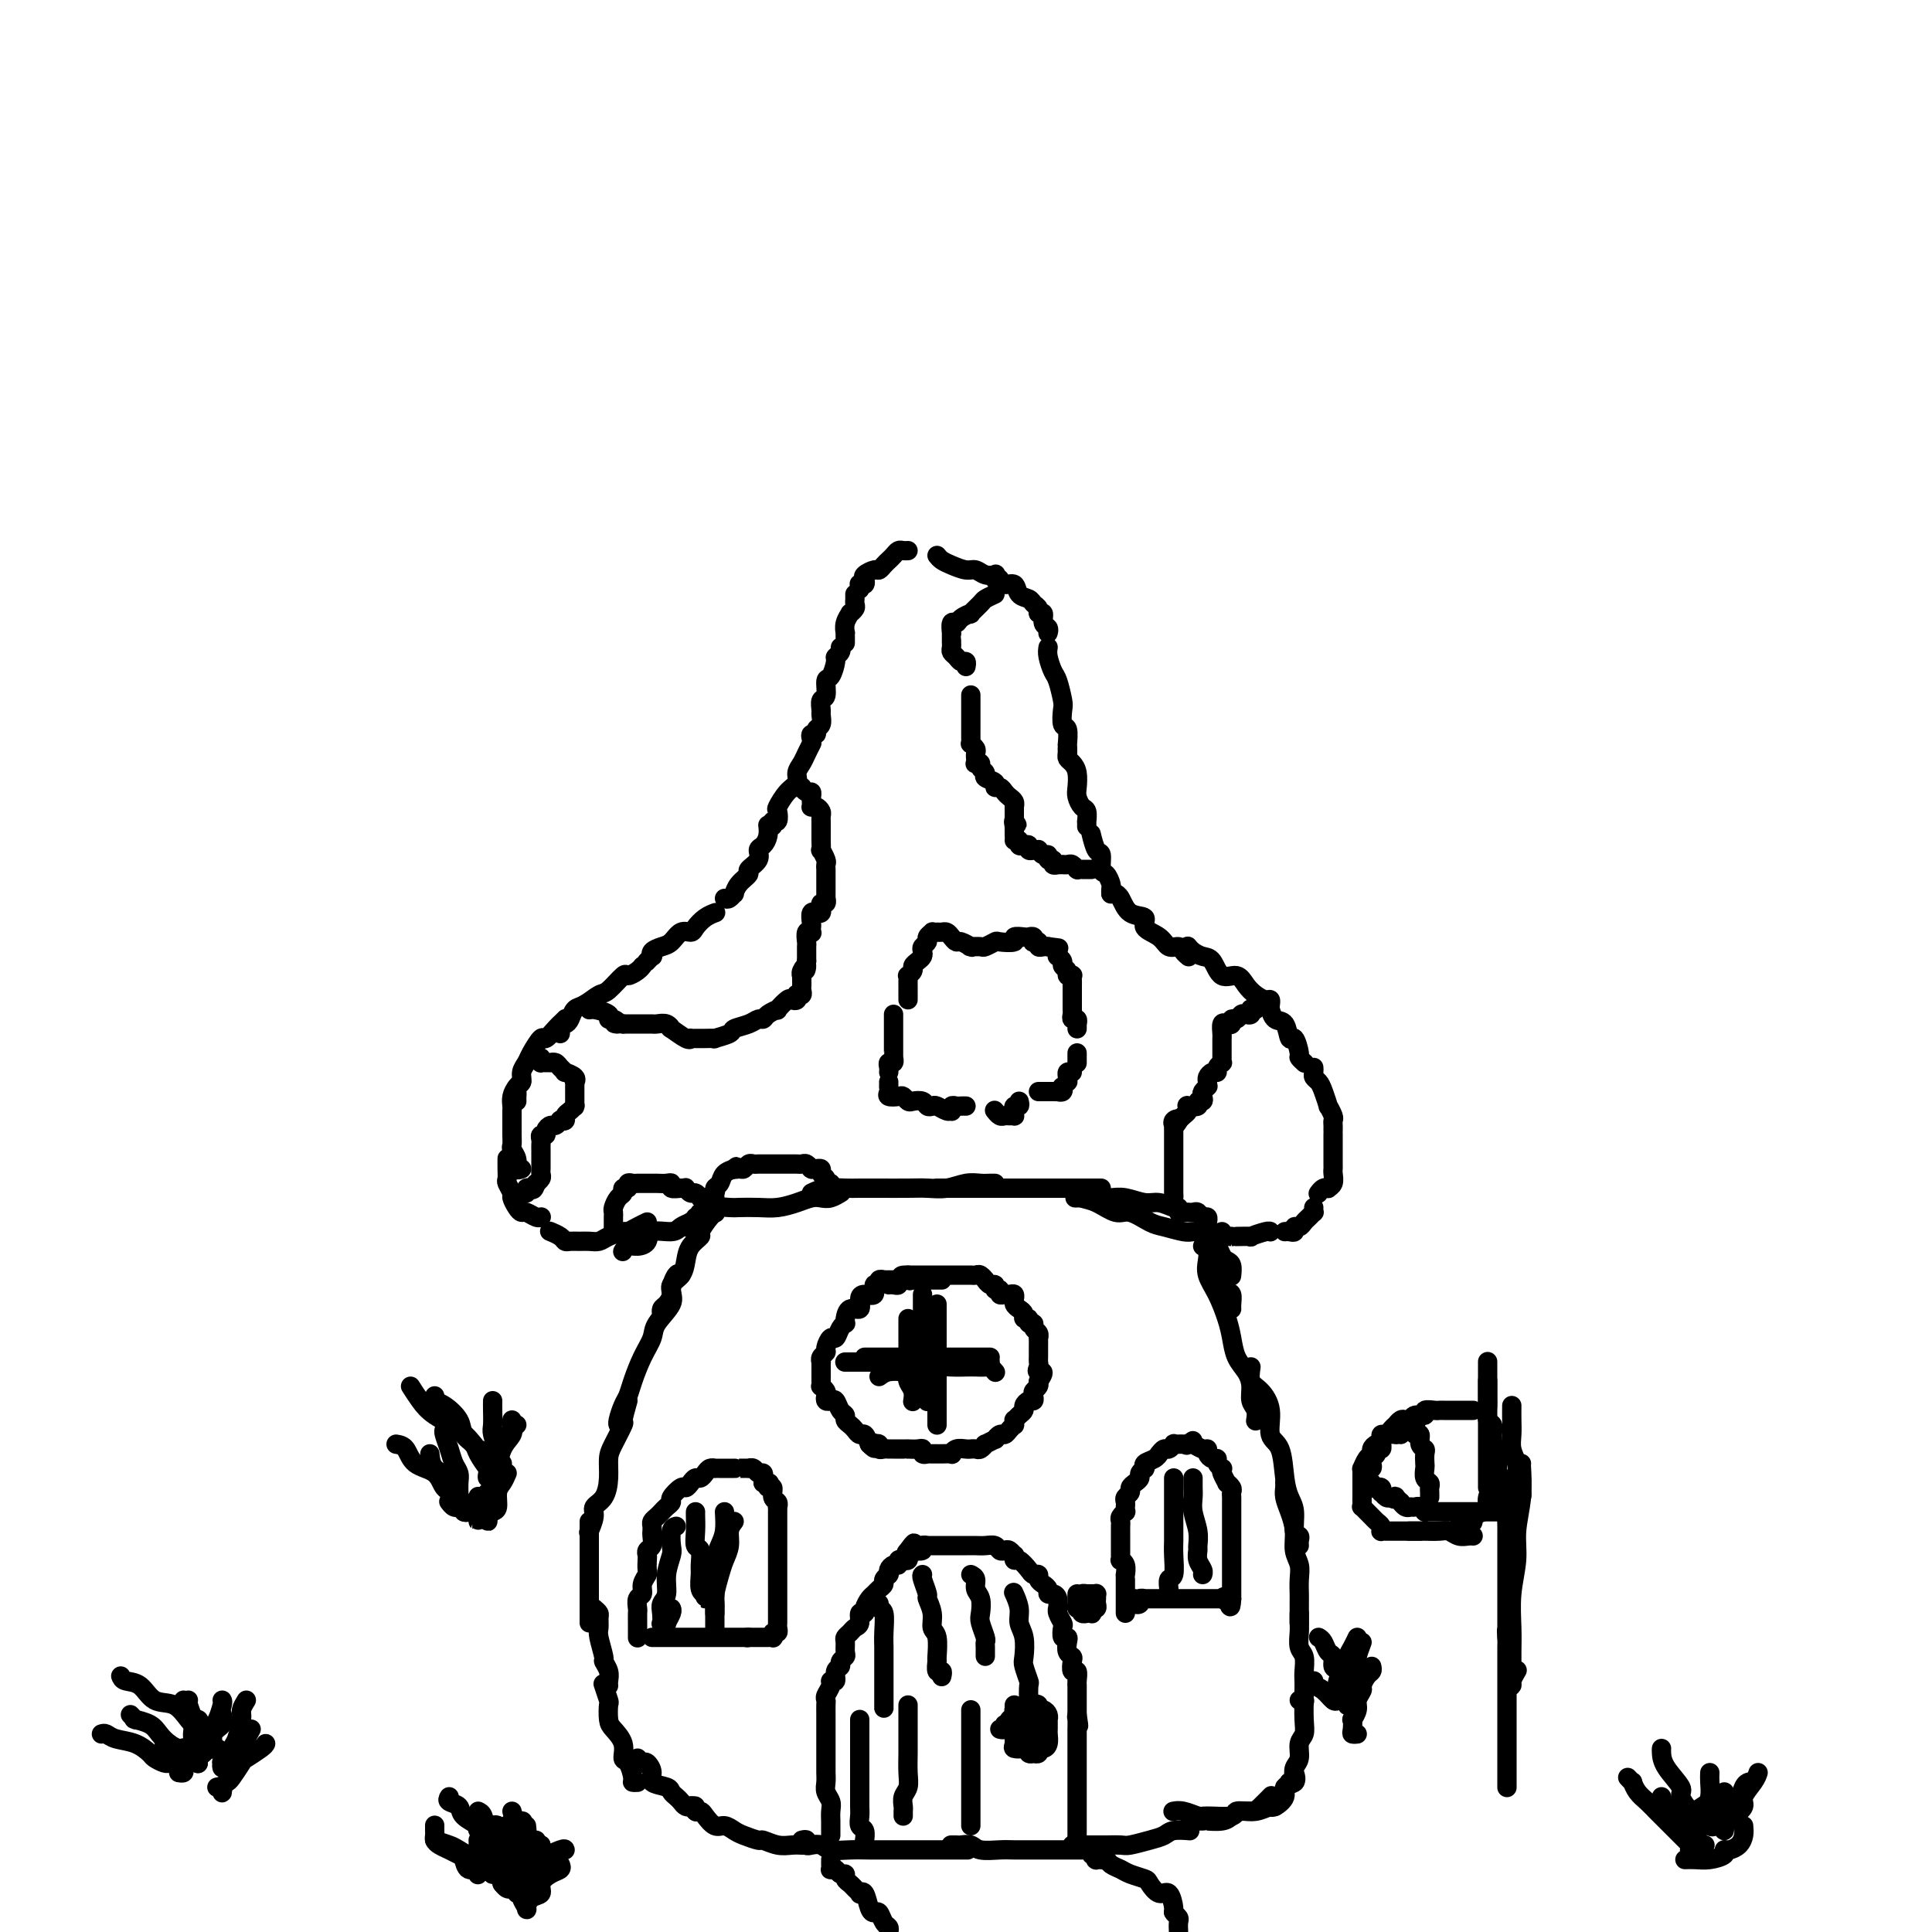 <svg viewBox='0 0 400 400' version='1.1' xmlns='http://www.w3.org/2000/svg' xmlns:xlink='http://www.w3.org/1999/xlink'><g fill='none' stroke='rgb(0,0,0)' stroke-width='4' stroke-linecap='round' stroke-linejoin='round'><path d='M148,250c0.049,0.395 0.097,0.791 0,1c-0.097,0.209 -0.341,0.233 -1,1c-0.659,0.767 -1.733,2.278 -2,3c-0.267,0.722 0.275,0.655 0,1c-0.275,0.345 -1.365,1.103 -2,2c-0.635,0.897 -0.814,1.932 -1,3c-0.186,1.068 -0.379,2.170 -1,3c-0.621,0.830 -1.669,1.389 -2,2c-0.331,0.611 0.055,1.274 0,2c-0.055,0.726 -0.551,1.514 -1,2c-0.449,0.486 -0.852,0.669 -1,1c-0.148,0.331 -0.042,0.809 0,1c0.042,0.191 0.021,0.096 0,0'/><path d='M141,264c-0.286,-0.276 -0.573,-0.553 -1,0c-0.427,0.553 -0.996,1.935 -1,3c-0.004,1.065 0.556,1.815 0,3c-0.556,1.185 -2.229,2.807 -3,4c-0.771,1.193 -0.640,1.956 -1,3c-0.360,1.044 -1.210,2.367 -2,4c-0.790,1.633 -1.518,3.576 -2,5c-0.482,1.424 -0.718,2.329 -1,3c-0.282,0.671 -0.612,1.108 -1,2c-0.388,0.892 -0.836,2.239 -1,3c-0.164,0.761 -0.044,0.936 0,1c0.044,0.064 0.013,0.018 0,0c-0.013,-0.018 -0.006,-0.009 0,0'/><path d='M130,290c-0.475,1.681 -0.950,3.362 -1,4c-0.050,0.638 0.325,0.233 0,1c-0.325,0.767 -1.349,2.705 -2,4c-0.651,1.295 -0.930,1.945 -1,3c-0.070,1.055 0.068,2.515 0,4c-0.068,1.485 -0.344,2.997 -1,4c-0.656,1.003 -1.692,1.498 -2,2c-0.308,0.502 0.113,1.011 0,2c-0.113,0.989 -0.761,2.459 -1,3c-0.239,0.541 -0.068,0.155 0,0c0.068,-0.155 0.034,-0.077 0,0'/><path d='M122,315c0.000,0.382 0.000,0.763 0,1c0.000,0.237 0.000,0.329 0,1c-0.000,0.671 -0.000,1.922 0,3c0.000,1.078 0.000,1.984 0,3c0.000,1.016 -0.000,2.142 0,3c0.000,0.858 0.000,1.448 0,2c0.000,0.552 0.000,1.066 0,2c0.000,0.934 -0.000,2.289 0,3c0.000,0.711 0.000,0.778 0,1c0.000,0.222 0.000,0.598 0,1c0.000,0.402 0.000,0.829 0,1c-0.000,0.171 0.000,0.085 0,0'/><path d='M123,333c0.425,0.362 0.850,0.724 1,1c0.150,0.276 0.025,0.465 0,1c-0.025,0.535 0.050,1.417 0,2c-0.050,0.583 -0.224,0.867 0,2c0.224,1.133 0.845,3.116 1,4c0.155,0.884 -0.154,0.668 0,1c0.154,0.332 0.773,1.213 1,2c0.227,0.787 0.061,1.479 0,2c-0.061,0.521 -0.016,0.871 0,1c0.016,0.129 0.005,0.037 0,0c-0.005,-0.037 -0.002,-0.018 0,0'/><path d='M125,349c-0.112,-0.331 -0.225,-0.661 0,0c0.225,0.661 0.786,2.315 1,3c0.214,0.685 0.081,0.401 0,1c-0.081,0.599 -0.110,2.081 0,3c0.110,0.919 0.359,1.276 1,2c0.641,0.724 1.673,1.816 2,3c0.327,1.184 -0.052,2.461 0,3c0.052,0.539 0.536,0.341 1,1c0.464,0.659 0.908,2.177 1,3c0.092,0.823 -0.167,0.952 0,1c0.167,0.048 0.762,0.014 1,0c0.238,-0.014 0.119,-0.007 0,0'/><path d='M132,364c-0.093,0.410 -0.185,0.821 0,1c0.185,0.179 0.649,0.128 1,0c0.351,-0.128 0.591,-0.333 1,0c0.409,0.333 0.988,1.202 1,2c0.012,0.798 -0.544,1.523 0,2c0.544,0.477 2.187,0.706 3,1c0.813,0.294 0.796,0.653 1,1c0.204,0.347 0.628,0.680 1,1c0.372,0.320 0.692,0.625 1,1c0.308,0.375 0.605,0.819 1,1c0.395,0.181 0.889,0.100 1,0c0.111,-0.100 -0.163,-0.219 0,0c0.163,0.219 0.761,0.777 1,1c0.239,0.223 0.120,0.112 0,0'/><path d='M143,374c0.448,-0.117 0.897,-0.234 1,0c0.103,0.234 -0.138,0.818 0,1c0.138,0.182 0.656,-0.039 1,0c0.344,0.039 0.513,0.339 1,1c0.487,0.661 1.290,1.684 2,2c0.710,0.316 1.326,-0.074 2,0c0.674,0.074 1.405,0.612 2,1c0.595,0.388 1.055,0.626 2,1c0.945,0.374 2.376,0.885 3,1c0.624,0.115 0.441,-0.165 1,0c0.559,0.165 1.861,0.776 3,1c1.139,0.224 2.114,0.060 3,0c0.886,-0.060 1.682,-0.017 2,0c0.318,0.017 0.159,0.009 0,0'/><path d='M166,381c0.439,-0.111 0.879,-0.222 1,0c0.121,0.222 -0.075,0.777 0,1c0.075,0.223 0.422,0.112 1,0c0.578,-0.112 1.387,-0.226 2,0c0.613,0.226 1.028,0.793 2,1c0.972,0.207 2.499,0.056 4,0c1.501,-0.056 2.976,-0.015 4,0c1.024,0.015 1.596,0.004 3,0c1.404,-0.004 3.641,-0.001 5,0c1.359,0.001 1.839,0.000 3,0c1.161,-0.000 3.002,-0.000 4,0c0.998,0.000 1.153,0.000 2,0c0.847,-0.000 2.385,-0.000 3,0c0.615,0.000 0.308,0.000 0,0'/><path d='M197,382c-0.097,0.002 -0.194,0.004 0,0c0.194,-0.004 0.678,-0.015 1,0c0.322,0.015 0.483,0.057 1,0c0.517,-0.057 1.391,-0.211 2,0c0.609,0.211 0.953,0.789 2,1c1.047,0.211 2.797,0.057 4,0c1.203,-0.057 1.860,-0.015 3,0c1.140,0.015 2.764,0.004 4,0c1.236,-0.004 2.082,-0.001 3,0c0.918,0.001 1.906,0.000 3,0c1.094,-0.000 2.295,-0.000 3,0c0.705,0.000 0.916,0.000 1,0c0.084,-0.000 0.042,-0.000 0,0'/><path d='M225,382c0.302,0.000 0.604,0.000 1,0c0.396,-0.000 0.887,-0.000 1,0c0.113,0.000 -0.151,0.001 0,0c0.151,-0.001 0.718,-0.003 1,0c0.282,0.003 0.278,0.012 1,0c0.722,-0.012 2.170,-0.046 3,0c0.830,0.046 1.043,0.170 2,0c0.957,-0.170 2.660,-0.634 4,-1c1.340,-0.366 2.318,-0.634 3,-1c0.682,-0.366 1.068,-0.829 2,-1c0.932,-0.171 2.409,-0.049 3,0c0.591,0.049 0.295,0.024 0,0'/><path d='M248,377c0.289,-0.002 0.577,-0.003 1,0c0.423,0.003 0.980,0.011 1,0c0.020,-0.011 -0.498,-0.040 0,0c0.498,0.040 2.010,0.151 3,0c0.990,-0.151 1.456,-0.562 2,-1c0.544,-0.438 1.165,-0.902 2,-1c0.835,-0.098 1.884,0.170 3,0c1.116,-0.170 2.301,-0.776 3,-1c0.699,-0.224 0.914,-0.064 1,0c0.086,0.064 0.043,0.032 0,0'/><path d='M250,254c-0.015,0.245 -0.029,0.491 0,1c0.029,0.509 0.102,1.282 0,2c-0.102,0.718 -0.377,1.382 0,2c0.377,0.618 1.408,1.191 2,2c0.592,0.809 0.747,1.852 1,3c0.253,1.148 0.604,2.399 1,3c0.396,0.601 0.838,0.553 1,1c0.162,0.447 0.044,1.390 0,2c-0.044,0.610 -0.012,0.889 0,1c0.012,0.111 0.006,0.056 0,0'/><path d='M249,258c0.410,0.264 0.820,0.527 1,1c0.180,0.473 0.128,1.154 0,2c-0.128,0.846 -0.334,1.857 0,3c0.334,1.143 1.206,2.416 2,4c0.794,1.584 1.509,3.477 2,5c0.491,1.523 0.757,2.677 1,4c0.243,1.323 0.461,2.815 1,4c0.539,1.185 1.398,2.062 2,3c0.602,0.938 0.946,1.936 1,3c0.054,1.064 -0.182,2.194 0,3c0.182,0.806 0.781,1.288 1,2c0.219,0.712 0.059,1.653 0,2c-0.059,0.347 -0.017,0.099 0,0c0.017,-0.099 0.008,-0.050 0,0'/><path d='M259,283c-0.162,1.126 -0.324,2.252 0,3c0.324,0.748 1.133,1.120 2,2c0.867,0.880 1.790,2.270 2,4c0.210,1.730 -0.294,3.802 0,5c0.294,1.198 1.384,1.523 2,3c0.616,1.477 0.757,4.108 1,6c0.243,1.892 0.587,3.046 1,4c0.413,0.954 0.895,1.709 1,3c0.105,1.291 -0.168,3.117 0,4c0.168,0.883 0.777,0.824 1,1c0.223,0.176 0.060,0.586 0,1c-0.060,0.414 -0.017,0.833 0,1c0.017,0.167 0.009,0.084 0,0'/><path d='M266,307c0.022,0.262 0.043,0.524 0,1c-0.043,0.476 -0.151,1.166 0,2c0.151,0.834 0.562,1.812 1,3c0.438,1.188 0.902,2.587 1,4c0.098,1.413 -0.170,2.839 0,4c0.170,1.161 0.778,2.055 1,3c0.222,0.945 0.060,1.941 0,3c-0.060,1.059 -0.016,2.182 0,3c0.016,0.818 0.004,1.330 0,2c-0.004,0.670 -0.001,1.499 0,2c0.001,0.501 0.000,0.673 0,1c-0.000,0.327 -0.000,0.808 0,1c0.000,0.192 0.000,0.096 0,0'/><path d='M269,334c-0.008,0.699 -0.016,1.398 0,2c0.016,0.602 0.057,1.106 0,2c-0.057,0.894 -0.211,2.178 0,3c0.211,0.822 0.788,1.180 1,2c0.212,0.820 0.058,2.100 0,3c-0.058,0.900 -0.019,1.418 0,2c0.019,0.582 0.019,1.228 0,2c-0.019,0.772 -0.057,1.671 0,2c0.057,0.329 0.208,0.089 0,0c-0.208,-0.089 -0.774,-0.025 -1,0c-0.226,0.025 -0.113,0.013 0,0'/><path d='M270,352c0.009,-0.373 0.017,-0.745 0,0c-0.017,0.745 -0.061,2.608 0,4c0.061,1.392 0.226,2.313 0,3c-0.226,0.687 -0.844,1.140 -1,2c-0.156,0.860 0.151,2.125 0,3c-0.151,0.875 -0.758,1.359 -1,2c-0.242,0.641 -0.117,1.440 0,2c0.117,0.560 0.227,0.882 0,1c-0.227,0.118 -0.792,0.032 -1,0c-0.208,-0.032 -0.059,-0.009 0,0c0.059,0.009 0.030,0.005 0,0'/><path d='M268,367c0.241,0.777 0.481,1.553 0,2c-0.481,0.447 -1.684,0.564 -2,1c-0.316,0.436 0.255,1.190 0,2c-0.255,0.810 -1.336,1.678 -2,2c-0.664,0.322 -0.910,0.100 -1,0c-0.090,-0.100 -0.024,-0.078 0,0c0.024,0.078 0.007,0.213 0,0c-0.007,-0.213 -0.002,-0.775 0,-1c0.002,-0.225 0.001,-0.112 0,0'/><path d='M263,372c0.191,-0.194 0.381,-0.388 0,0c-0.381,0.388 -1.335,1.358 -2,2c-0.665,0.642 -1.041,0.958 -2,1c-0.959,0.042 -2.501,-0.189 -3,0c-0.499,0.189 0.045,0.797 -1,1c-1.045,0.203 -3.678,0.002 -5,0c-1.322,-0.002 -1.334,0.195 -2,0c-0.666,-0.195 -1.987,-0.783 -3,-1c-1.013,-0.217 -1.718,-0.062 -2,0c-0.282,0.062 -0.141,0.031 0,0'/><path d='M147,251c0.401,-0.030 0.802,-0.061 1,0c0.198,0.061 0.195,0.212 0,0c-0.195,-0.212 -0.580,-0.788 0,-1c0.580,-0.212 2.126,-0.060 3,0c0.874,0.060 1.077,0.026 2,0c0.923,-0.026 2.565,-0.046 4,0c1.435,0.046 2.663,0.157 4,0c1.337,-0.157 2.782,-0.582 4,-1c1.218,-0.418 2.207,-0.830 3,-1c0.793,-0.170 1.388,-0.097 2,0c0.612,0.097 1.242,0.218 2,0c0.758,-0.218 1.645,-0.777 2,-1c0.355,-0.223 0.177,-0.112 0,0'/><path d='M168,247c0.885,-0.423 1.769,-0.845 3,-1c1.231,-0.155 2.807,-0.042 4,0c1.193,0.042 2.002,0.012 3,0c0.998,-0.012 2.185,-0.007 4,0c1.815,0.007 4.257,0.016 6,0c1.743,-0.016 2.785,-0.057 4,0c1.215,0.057 2.602,0.211 4,0c1.398,-0.211 2.805,-0.789 4,-1c1.195,-0.211 2.176,-0.057 3,0c0.824,0.057 1.491,0.015 2,0c0.509,-0.015 0.860,-0.004 1,0c0.140,0.004 0.070,0.002 0,0'/><path d='M194,246c1.030,0.000 2.061,0.000 3,0c0.939,0.000 1.787,0.000 3,0c1.213,0.000 2.793,0.000 4,0c1.207,-0.000 2.043,0.000 4,0c1.957,0.000 5.035,0.000 7,0c1.965,0.000 2.817,0.000 4,0c1.183,0.000 2.695,0.000 4,0c1.305,0.000 2.401,0.000 3,0c0.599,0.000 0.700,-0.000 1,0c0.300,0.000 0.800,0.000 1,0c0.200,-0.000 0.100,0.000 0,0'/><path d='M223,248c-0.379,0.002 -0.758,0.005 0,0c0.758,-0.005 2.653,-0.016 4,0c1.347,0.016 2.147,0.061 3,0c0.853,-0.061 1.759,-0.226 3,0c1.241,0.226 2.816,0.845 4,1c1.184,0.155 1.977,-0.154 3,0c1.023,0.154 2.275,0.772 3,1c0.725,0.228 0.921,0.065 1,0c0.079,-0.065 0.039,-0.033 0,0'/><path d='M245,251c0.446,0.002 0.893,0.005 1,0c0.107,-0.005 -0.125,-0.016 0,0c0.125,0.016 0.608,0.061 1,0c0.392,-0.061 0.693,-0.226 1,0c0.307,0.226 0.618,0.844 1,1c0.382,0.156 0.834,-0.150 1,0c0.166,0.150 0.048,0.757 0,1c-0.048,0.243 -0.024,0.121 0,0'/><path d='M250,256c0.334,0.363 0.668,0.726 1,1c0.332,0.274 0.663,0.459 1,1c0.337,0.541 0.679,1.437 1,2c0.321,0.563 0.622,0.792 1,1c0.378,0.208 0.833,0.396 1,1c0.167,0.604 0.045,1.626 0,2c-0.045,0.374 -0.012,0.101 0,0c0.012,-0.101 0.003,-0.029 0,0c-0.003,0.029 -0.002,0.014 0,0'/><path d='M148,248c0.004,0.301 0.007,0.602 0,1c-0.007,0.398 -0.026,0.894 0,1c0.026,0.106 0.095,-0.178 0,0c-0.095,0.178 -0.355,0.817 -1,1c-0.645,0.183 -1.674,-0.091 -2,0c-0.326,0.091 0.053,0.546 0,1c-0.053,0.454 -0.536,0.906 -1,1c-0.464,0.094 -0.908,-0.171 -1,0c-0.092,0.171 0.167,0.777 0,1c-0.167,0.223 -0.762,0.064 -1,0c-0.238,-0.064 -0.119,-0.032 0,0'/><path d='M144,252c-0.226,0.343 -0.451,0.687 -1,1c-0.549,0.313 -1.421,0.596 -2,1c-0.579,0.404 -0.866,0.930 -2,1c-1.134,0.070 -3.117,-0.317 -4,0c-0.883,0.317 -0.668,1.339 -1,2c-0.332,0.661 -1.213,0.961 -2,1c-0.787,0.039 -1.481,-0.182 -2,0c-0.519,0.182 -0.863,0.766 -1,1c-0.137,0.234 -0.069,0.117 0,0'/><path d='M134,253c-0.628,0.303 -1.256,0.607 -2,1c-0.744,0.393 -1.603,0.876 -2,1c-0.397,0.124 -0.333,-0.110 -1,0c-0.667,0.110 -2.066,0.565 -3,1c-0.934,0.435 -1.402,0.849 -2,1c-0.598,0.151 -1.325,0.038 -2,0c-0.675,-0.038 -1.299,0.000 -2,0c-0.701,-0.000 -1.480,-0.039 -2,0c-0.520,0.039 -0.780,0.154 -1,0c-0.220,-0.154 -0.399,-0.577 -1,-1c-0.601,-0.423 -1.623,-0.845 -2,-1c-0.377,-0.155 -0.108,-0.044 0,0c0.108,0.044 0.054,0.022 0,0'/><path d='M112,252c0.059,-0.031 0.118,-0.063 0,0c-0.118,0.063 -0.414,0.220 -1,0c-0.586,-0.220 -1.462,-0.817 -2,-1c-0.538,-0.183 -0.736,0.049 -1,0c-0.264,-0.049 -0.592,-0.380 -1,-1c-0.408,-0.620 -0.894,-1.531 -1,-2c-0.106,-0.469 0.168,-0.497 0,-1c-0.168,-0.503 -0.777,-1.480 -1,-2c-0.223,-0.520 -0.060,-0.583 0,-1c0.060,-0.417 0.016,-1.189 0,-2c-0.016,-0.811 -0.005,-1.660 0,-2c0.005,-0.340 0.002,-0.170 0,0'/><path d='M108,242c-0.453,0.171 -0.906,0.342 -1,0c-0.094,-0.342 0.171,-1.197 0,-2c-0.171,-0.803 -0.778,-1.553 -1,-2c-0.222,-0.447 -0.059,-0.591 0,-1c0.059,-0.409 0.015,-1.082 0,-2c-0.015,-0.918 -0.001,-2.081 0,-3c0.001,-0.919 -0.010,-1.595 0,-2c0.010,-0.405 0.041,-0.539 0,-1c-0.041,-0.461 -0.155,-1.247 0,-2c0.155,-0.753 0.580,-1.472 1,-2c0.420,-0.528 0.834,-0.865 1,-1c0.166,-0.135 0.083,-0.067 0,0'/><path d='M107,228c-0.009,-0.335 -0.017,-0.670 0,-1c0.017,-0.330 0.060,-0.655 0,-1c-0.060,-0.345 -0.225,-0.710 0,-1c0.225,-0.290 0.838,-0.506 1,-1c0.162,-0.494 -0.126,-1.265 0,-2c0.126,-0.735 0.668,-1.433 1,-2c0.332,-0.567 0.456,-1.002 1,-2c0.544,-0.998 1.508,-2.558 2,-3c0.492,-0.442 0.510,0.235 1,0c0.490,-0.235 1.451,-1.383 2,-2c0.549,-0.617 0.686,-0.705 1,-1c0.314,-0.295 0.804,-0.799 1,-1c0.196,-0.201 0.098,-0.101 0,0'/><path d='M116,214c0.024,-0.305 0.047,-0.611 0,-1c-0.047,-0.389 -0.165,-0.863 0,-1c0.165,-0.137 0.615,0.061 1,0c0.385,-0.061 0.707,-0.381 1,-1c0.293,-0.619 0.559,-1.536 1,-2c0.441,-0.464 1.059,-0.474 2,-1c0.941,-0.526 2.206,-1.569 3,-2c0.794,-0.431 1.116,-0.249 2,-1c0.884,-0.751 2.328,-2.436 3,-3c0.672,-0.564 0.572,-0.007 1,0c0.428,0.007 1.384,-0.537 2,-1c0.616,-0.463 0.890,-0.847 1,-1c0.110,-0.153 0.055,-0.077 0,0'/><path d='M134,199c-0.110,0.119 -0.220,0.239 0,0c0.220,-0.239 0.769,-0.836 1,-1c0.231,-0.164 0.145,0.106 0,0c-0.145,-0.106 -0.347,-0.588 0,-1c0.347,-0.412 1.244,-0.753 2,-1c0.756,-0.247 1.371,-0.398 2,-1c0.629,-0.602 1.272,-1.653 2,-2c0.728,-0.347 1.540,0.012 2,0c0.460,-0.012 0.568,-0.396 1,-1c0.432,-0.604 1.188,-1.430 2,-2c0.812,-0.570 1.680,-0.884 2,-1c0.320,-0.116 0.091,-0.033 0,0c-0.091,0.033 -0.046,0.017 0,0'/><path d='M150,186c0.306,0.126 0.612,0.251 1,0c0.388,-0.251 0.858,-0.879 1,-1c0.142,-0.121 -0.045,0.263 0,0c0.045,-0.263 0.323,-1.174 1,-2c0.677,-0.826 1.753,-1.569 2,-2c0.247,-0.431 -0.337,-0.552 0,-1c0.337,-0.448 1.593,-1.224 2,-2c0.407,-0.776 -0.035,-1.553 0,-2c0.035,-0.447 0.545,-0.563 1,-1c0.455,-0.437 0.853,-1.195 1,-2c0.147,-0.805 0.042,-1.659 0,-2c-0.042,-0.341 -0.021,-0.171 0,0'/><path d='M160,171c-0.110,-0.481 -0.220,-0.962 0,-1c0.220,-0.038 0.771,0.366 1,0c0.229,-0.366 0.138,-1.501 0,-2c-0.138,-0.499 -0.321,-0.360 0,-1c0.321,-0.640 1.146,-2.058 2,-3c0.854,-0.942 1.735,-1.409 2,-2c0.265,-0.591 -0.087,-1.307 0,-2c0.087,-0.693 0.612,-1.362 1,-2c0.388,-0.638 0.640,-1.243 1,-2c0.360,-0.757 0.828,-1.665 1,-2c0.172,-0.335 0.049,-0.096 0,0c-0.049,0.096 -0.025,0.048 0,0'/><path d='M168,153c-0.121,-0.449 -0.243,-0.898 0,-1c0.243,-0.102 0.850,0.143 1,0c0.150,-0.143 -0.157,-0.672 0,-1c0.157,-0.328 0.778,-0.453 1,-1c0.222,-0.547 0.045,-1.517 0,-2c-0.045,-0.483 0.043,-0.481 0,-1c-0.043,-0.519 -0.218,-1.561 0,-2c0.218,-0.439 0.828,-0.274 1,-1c0.172,-0.726 -0.094,-2.341 0,-3c0.094,-0.659 0.547,-0.362 1,-1c0.453,-0.638 0.906,-2.209 1,-3c0.094,-0.791 -0.171,-0.800 0,-1c0.171,-0.200 0.778,-0.590 1,-1c0.222,-0.410 0.060,-0.841 0,-1c-0.060,-0.159 -0.017,-0.045 0,0c0.017,0.045 0.009,0.023 0,0'/><path d='M175,133c0.000,0.122 0.000,0.244 0,0c-0.000,-0.244 -0.001,-0.856 0,-1c0.001,-0.144 0.004,0.178 0,0c-0.004,-0.178 -0.016,-0.856 0,-1c0.016,-0.144 0.061,0.246 0,0c-0.061,-0.246 -0.226,-1.126 0,-2c0.226,-0.874 0.845,-1.741 1,-2c0.155,-0.259 -0.155,0.089 0,0c0.155,-0.089 0.774,-0.616 1,-1c0.226,-0.384 0.061,-0.625 0,-1c-0.061,-0.375 -0.016,-0.884 0,-1c0.016,-0.116 0.004,0.161 0,0c-0.004,-0.161 -0.001,-0.760 0,-1c0.001,-0.240 0.001,-0.120 0,0'/><path d='M178,122c0.029,-0.416 0.059,-0.832 0,-1c-0.059,-0.168 -0.205,-0.087 0,0c0.205,0.087 0.762,0.182 1,0c0.238,-0.182 0.158,-0.640 0,-1c-0.158,-0.360 -0.393,-0.621 0,-1c0.393,-0.379 1.415,-0.875 2,-1c0.585,-0.125 0.734,0.120 1,0c0.266,-0.120 0.648,-0.607 1,-1c0.352,-0.393 0.672,-0.694 1,-1c0.328,-0.306 0.662,-0.618 1,-1c0.338,-0.382 0.678,-0.834 1,-1c0.322,-0.166 0.625,-0.045 1,0c0.375,0.045 0.821,0.013 1,0c0.179,-0.013 0.089,-0.006 0,0'/><path d='M194,115c0.274,0.342 0.548,0.684 1,1c0.452,0.316 1.081,0.607 2,1c0.919,0.393 2.127,0.889 3,1c0.873,0.111 1.411,-0.163 2,0c0.589,0.163 1.230,0.762 2,1c0.770,0.238 1.670,0.115 2,0c0.330,-0.115 0.089,-0.223 0,0c-0.089,0.223 -0.025,0.778 0,1c0.025,0.222 0.013,0.111 0,0'/><path d='M207,120c-0.057,-0.128 -0.113,-0.256 0,0c0.113,0.256 0.397,0.895 1,1c0.603,0.105 1.525,-0.323 2,0c0.475,0.323 0.505,1.397 1,2c0.495,0.603 1.457,0.734 2,1c0.543,0.266 0.666,0.667 1,1c0.334,0.333 0.878,0.600 1,1c0.122,0.400 -0.177,0.934 0,1c0.177,0.066 0.832,-0.336 1,0c0.168,0.336 -0.151,1.411 0,2c0.151,0.589 0.772,0.694 1,1c0.228,0.306 0.061,0.813 0,1c-0.061,0.187 -0.018,0.053 0,0c0.018,-0.053 0.009,-0.027 0,0'/><path d='M217,134c-0.091,0.536 -0.182,1.073 0,2c0.182,0.927 0.636,2.246 1,3c0.364,0.754 0.637,0.945 1,2c0.363,1.055 0.815,2.974 1,4c0.185,1.026 0.102,1.160 0,2c-0.102,0.840 -0.224,2.385 0,3c0.224,0.615 0.792,0.298 1,1c0.208,0.702 0.056,2.423 0,3c-0.056,0.577 -0.015,0.010 0,0c0.015,-0.010 0.004,0.536 0,1c-0.004,0.464 -0.001,0.847 0,1c0.001,0.153 0.001,0.077 0,0'/><path d='M221,155c0.022,0.329 0.045,0.658 0,1c-0.045,0.342 -0.156,0.696 0,1c0.156,0.304 0.581,0.558 1,1c0.419,0.442 0.834,1.073 1,2c0.166,0.927 0.083,2.151 0,3c-0.083,0.849 -0.166,1.323 0,2c0.166,0.677 0.580,1.558 1,2c0.420,0.442 0.844,0.444 1,1c0.156,0.556 0.042,1.664 0,2c-0.042,0.336 -0.011,-0.102 0,0c0.011,0.102 0.003,0.743 0,1c-0.003,0.257 -0.002,0.128 0,0'/><path d='M226,173c-0.081,-0.333 -0.163,-0.665 0,0c0.163,0.665 0.569,2.329 1,3c0.431,0.671 0.886,0.351 1,1c0.114,0.649 -0.113,2.269 0,3c0.113,0.731 0.566,0.574 1,1c0.434,0.426 0.848,1.435 1,2c0.152,0.565 0.041,0.688 0,1c-0.041,0.312 -0.011,0.815 0,1c0.011,0.185 0.003,0.053 0,0c-0.003,-0.053 -0.002,-0.026 0,0'/><path d='M230,185c0.444,0.007 0.887,0.014 1,0c0.113,-0.014 -0.106,-0.050 0,0c0.106,0.050 0.536,0.187 1,1c0.464,0.813 0.964,2.303 2,3c1.036,0.697 2.610,0.603 3,1c0.390,0.397 -0.404,1.286 0,2c0.404,0.714 2.007,1.253 3,2c0.993,0.747 1.377,1.703 2,2c0.623,0.297 1.487,-0.065 2,0c0.513,0.065 0.677,0.556 1,1c0.323,0.444 0.807,0.841 1,1c0.193,0.159 0.097,0.079 0,0'/><path d='M246,196c-0.066,-0.084 -0.132,-0.169 0,0c0.132,0.169 0.462,0.590 1,1c0.538,0.410 1.285,0.809 2,1c0.715,0.191 1.399,0.173 2,1c0.601,0.827 1.120,2.499 2,3c0.880,0.501 2.120,-0.168 3,0c0.880,0.168 1.399,1.173 2,2c0.601,0.827 1.285,1.476 2,2c0.715,0.524 1.460,0.924 2,1c0.540,0.076 0.876,-0.172 1,0c0.124,0.172 0.035,0.763 0,1c-0.035,0.237 -0.018,0.118 0,0'/><path d='M263,209c-0.059,-0.222 -0.118,-0.444 0,0c0.118,0.444 0.414,1.555 1,2c0.586,0.445 1.462,0.223 2,1c0.538,0.777 0.736,2.552 1,3c0.264,0.448 0.593,-0.430 1,0c0.407,0.430 0.893,2.167 1,3c0.107,0.833 -0.163,0.763 0,1c0.163,0.237 0.761,0.782 1,1c0.239,0.218 0.120,0.109 0,0'/><path d='M272,221c0.025,0.330 0.049,0.661 0,1c-0.049,0.339 -0.172,0.688 0,1c0.172,0.312 0.638,0.588 1,1c0.362,0.412 0.619,0.961 1,2c0.381,1.039 0.887,2.568 1,3c0.113,0.432 -0.166,-0.234 0,0c0.166,0.234 0.776,1.369 1,2c0.224,0.631 0.060,0.757 0,1c-0.060,0.243 -0.016,0.604 0,1c0.016,0.396 0.005,0.827 0,1c-0.005,0.173 -0.002,0.086 0,0'/><path d='M276,235c0.000,-0.219 0.000,-0.437 0,0c-0.000,0.437 -0.000,1.531 0,2c0.000,0.469 0.001,0.314 0,1c-0.001,0.686 -0.004,2.212 0,3c0.004,0.788 0.016,0.838 0,1c-0.016,0.162 -0.060,0.435 0,1c0.060,0.565 0.222,1.423 0,2c-0.222,0.577 -0.830,0.873 -1,1c-0.170,0.127 0.099,0.086 0,0c-0.099,-0.086 -0.565,-0.215 -1,0c-0.435,0.215 -0.839,0.776 -1,1c-0.161,0.224 -0.081,0.112 0,0'/><path d='M272,250c-0.024,0.447 -0.048,0.894 0,1c0.048,0.106 0.166,-0.130 0,0c-0.166,0.130 -0.618,0.627 -1,1c-0.382,0.373 -0.694,0.622 -1,1c-0.306,0.378 -0.608,0.886 -1,1c-0.392,0.114 -0.876,-0.166 -1,0c-0.124,0.166 0.110,0.776 0,1c-0.110,0.224 -0.566,0.060 -1,0c-0.434,-0.060 -0.848,-0.016 -1,0c-0.152,0.016 -0.044,0.005 0,0c0.044,-0.005 0.022,-0.002 0,0'/><path d='M263,255c0.016,0.030 0.033,0.061 0,0c-0.033,-0.061 -0.114,-0.212 -1,0c-0.886,0.212 -2.576,0.789 -3,1c-0.424,0.211 0.420,0.056 0,0c-0.420,-0.056 -2.102,-0.014 -3,0c-0.898,0.014 -1.011,0.000 -1,0c0.011,-0.000 0.147,0.014 0,0c-0.147,-0.014 -0.575,-0.055 -1,0c-0.425,0.055 -0.845,0.207 -1,0c-0.155,-0.207 -0.044,-0.773 0,-1c0.044,-0.227 0.022,-0.113 0,0'/><path d='M250,255c-0.229,0.007 -0.458,0.014 -1,0c-0.542,-0.014 -1.398,-0.050 -2,0c-0.602,0.050 -0.950,0.187 -2,0c-1.050,-0.187 -2.801,-0.698 -4,-1c-1.199,-0.302 -1.844,-0.395 -3,-1c-1.156,-0.605 -2.821,-1.721 -4,-2c-1.179,-0.279 -1.871,0.279 -3,0c-1.129,-0.279 -2.694,-1.394 -4,-2c-1.306,-0.606 -2.352,-0.702 -3,-1c-0.648,-0.298 -0.900,-0.800 -1,-1c-0.100,-0.200 -0.050,-0.100 0,0'/><path d='M165,163c0.032,0.002 0.064,0.005 0,0c-0.064,-0.005 -0.224,-0.016 0,0c0.224,0.016 0.830,0.060 1,0c0.170,-0.060 -0.098,-0.224 0,0c0.098,0.224 0.562,0.834 1,1c0.438,0.166 0.849,-0.113 1,0c0.151,0.113 0.043,0.618 0,1c-0.043,0.382 -0.022,0.641 0,1c0.022,0.359 0.044,0.817 0,1c-0.044,0.183 -0.155,0.092 0,0c0.155,-0.092 0.578,-0.183 1,0c0.422,0.183 0.845,0.642 1,1c0.155,0.358 0.041,0.616 0,1c-0.041,0.384 -0.011,0.895 0,1c0.011,0.105 0.003,-0.194 0,0c-0.003,0.194 -0.001,0.883 0,1c0.001,0.117 -0.001,-0.338 0,0c0.001,0.338 0.004,1.471 0,2c-0.004,0.529 -0.015,0.456 0,1c0.015,0.544 0.057,1.705 0,2c-0.057,0.295 -0.211,-0.277 0,0c0.211,0.277 0.789,1.401 1,2c0.211,0.599 0.057,0.672 0,1c-0.057,0.328 -0.015,0.910 0,1c0.015,0.090 0.004,-0.313 0,0c-0.004,0.313 -0.001,1.342 0,2c0.001,0.658 0.000,0.946 0,1c-0.000,0.054 0.000,-0.125 0,0c-0.000,0.125 -0.000,0.554 0,1c0.000,0.446 0.001,0.908 0,1c-0.001,0.092 -0.004,-0.187 0,0c0.004,0.187 0.015,0.839 0,1c-0.015,0.161 -0.057,-0.168 0,0c0.057,0.168 0.212,0.833 0,1c-0.212,0.167 -0.793,-0.166 -1,0c-0.207,0.166 -0.040,0.830 0,1c0.040,0.170 -0.046,-0.152 0,0c0.046,0.152 0.222,0.780 0,1c-0.222,0.220 -0.844,0.034 -1,0c-0.156,-0.034 0.154,0.086 0,0c-0.154,-0.086 -0.772,-0.376 -1,0c-0.228,0.376 -0.065,1.419 0,2c0.065,0.581 0.031,0.698 0,1c-0.031,0.302 -0.061,0.787 0,1c0.061,0.213 0.212,0.155 0,0c-0.212,-0.155 -0.789,-0.406 -1,0c-0.211,0.406 -0.057,1.470 0,2c0.057,0.530 0.015,0.527 0,1c-0.015,0.473 -0.004,1.421 0,2c0.004,0.579 0.002,0.790 0,1'/><path d='M167,199c-0.558,3.277 0.047,1.469 0,1c-0.047,-0.469 -0.744,0.399 -1,1c-0.256,0.601 -0.069,0.934 0,1c0.069,0.066 0.019,-0.136 0,0c-0.019,0.136 -0.009,0.611 0,1c0.009,0.389 0.016,0.692 0,1c-0.016,0.308 -0.056,0.622 0,1c0.056,0.378 0.208,0.820 0,1c-0.208,0.180 -0.775,0.099 -1,0c-0.225,-0.099 -0.107,-0.215 0,0c0.107,0.215 0.202,0.761 0,1c-0.202,0.239 -0.702,0.172 -1,0c-0.298,-0.172 -0.395,-0.448 -1,0c-0.605,0.448 -1.720,1.622 -2,2c-0.280,0.378 0.274,-0.039 0,0c-0.274,0.039 -1.377,0.535 -2,1c-0.623,0.465 -0.766,0.898 -1,1c-0.234,0.102 -0.558,-0.127 -1,0c-0.442,0.127 -1.003,0.608 -2,1c-0.997,0.392 -2.432,0.693 -3,1c-0.568,0.307 -0.271,0.618 -1,1c-0.729,0.382 -2.485,0.834 -3,1c-0.515,0.166 0.212,0.045 0,0c-0.212,-0.045 -1.363,-0.012 -2,0c-0.637,0.012 -0.760,0.005 -1,0c-0.240,-0.005 -0.598,-0.009 -1,0c-0.402,0.009 -0.850,0.032 -1,0c-0.150,-0.032 -0.004,-0.117 0,0c0.004,0.117 -0.135,0.438 -1,0c-0.865,-0.438 -2.456,-1.634 -3,-2c-0.544,-0.366 -0.041,0.098 0,0c0.041,-0.098 -0.381,-0.758 -1,-1c-0.619,-0.242 -1.437,-0.065 -2,0c-0.563,0.065 -0.872,0.017 -1,0c-0.128,-0.017 -0.076,-0.005 0,0c0.076,0.005 0.175,0.001 0,0c-0.175,-0.001 -0.625,-0.000 -1,0c-0.375,0.000 -0.674,0.000 -1,0c-0.326,-0.000 -0.680,-0.000 -1,0c-0.320,0.000 -0.608,0.000 -1,0c-0.392,-0.000 -0.889,-0.000 -1,0c-0.111,0.000 0.162,0.000 0,0c-0.162,-0.000 -0.761,-0.000 -1,0c-0.239,0.000 -0.120,0.000 0,0'/><path d='M129,212c-3.125,-0.400 -1.436,0.099 -1,0c0.436,-0.099 -0.381,-0.796 -1,-1c-0.619,-0.204 -1.041,0.085 -1,0c0.041,-0.085 0.543,-0.545 0,-1c-0.543,-0.455 -2.132,-0.907 -3,-1c-0.868,-0.093 -1.016,0.171 -1,0c0.016,-0.171 0.197,-0.777 0,-1c-0.197,-0.223 -0.770,-0.064 -1,0c-0.230,0.064 -0.115,0.032 0,0'/><path d='M112,219c0.022,0.423 0.043,0.846 0,1c-0.043,0.154 -0.152,0.041 0,0c0.152,-0.041 0.565,-0.008 1,0c0.435,0.008 0.891,-0.008 1,0c0.109,0.008 -0.131,0.040 0,0c0.131,-0.040 0.631,-0.152 1,0c0.369,0.152 0.607,0.567 1,1c0.393,0.433 0.943,0.886 1,1c0.057,0.114 -0.377,-0.109 0,0c0.377,0.109 1.565,0.549 2,1c0.435,0.451 0.117,0.911 0,1c-0.117,0.089 -0.031,-0.193 0,0c0.031,0.193 0.008,0.861 0,1c-0.008,0.139 -0.001,-0.251 0,0c0.001,0.251 -0.002,1.142 0,2c0.002,0.858 0.011,1.683 0,2c-0.011,0.317 -0.040,0.127 0,0c0.040,-0.127 0.150,-0.191 0,0c-0.150,0.191 -0.561,0.639 -1,1c-0.439,0.361 -0.905,0.637 -1,1c-0.095,0.363 0.182,0.815 0,1c-0.182,0.185 -0.823,0.105 -1,0c-0.177,-0.105 0.111,-0.234 0,0c-0.111,0.234 -0.622,0.833 -1,1c-0.378,0.167 -0.623,-0.096 -1,0c-0.377,0.096 -0.886,0.550 -1,1c-0.114,0.450 0.166,0.895 0,1c-0.166,0.105 -0.776,-0.130 -1,0c-0.224,0.130 -0.060,0.626 0,1c0.060,0.374 0.016,0.625 0,1c-0.016,0.375 -0.004,0.874 0,1c0.004,0.126 0.001,-0.120 0,0c-0.001,0.120 -0.000,0.607 0,1c0.000,0.393 0.000,0.693 0,1c-0.000,0.307 -0.000,0.621 0,1c0.000,0.379 0.001,0.822 0,1c-0.001,0.178 -0.004,0.090 0,0c0.004,-0.090 0.015,-0.182 0,0c-0.015,0.182 -0.056,0.636 0,1c0.056,0.364 0.207,0.636 0,1c-0.207,0.364 -0.774,0.818 -1,1c-0.226,0.182 -0.113,0.091 0,0'/><path d='M111,245c-0.552,1.924 -0.932,1.234 -1,1c-0.068,-0.234 0.178,-0.011 0,0c-0.178,0.011 -0.779,-0.189 -1,0c-0.221,0.189 -0.063,0.768 0,1c0.063,0.232 0.032,0.116 0,0'/><path d='M127,255c0.000,0.089 0.000,0.178 0,0c-0.000,-0.178 -0.001,-0.624 0,-1c0.001,-0.376 0.003,-0.682 0,-1c-0.003,-0.318 -0.011,-0.648 0,-1c0.011,-0.352 0.040,-0.725 0,-1c-0.040,-0.275 -0.150,-0.451 0,-1c0.150,-0.549 0.561,-1.471 1,-2c0.439,-0.529 0.905,-0.663 1,-1c0.095,-0.337 -0.182,-0.875 0,-1c0.182,-0.125 0.822,0.163 1,0c0.178,-0.163 -0.107,-0.776 0,-1c0.107,-0.224 0.606,-0.060 1,0c0.394,0.060 0.682,0.016 1,0c0.318,-0.016 0.666,-0.004 1,0c0.334,0.004 0.654,0.000 1,0c0.346,-0.000 0.718,0.004 1,0c0.282,-0.004 0.474,-0.015 1,0c0.526,0.015 1.385,0.057 2,0c0.615,-0.057 0.987,-0.212 1,0c0.013,0.212 -0.333,0.793 0,1c0.333,0.207 1.346,0.040 2,0c0.654,-0.040 0.950,0.046 1,0c0.050,-0.046 -0.145,-0.223 0,0c0.145,0.223 0.629,0.845 1,1c0.371,0.155 0.629,-0.158 1,0c0.371,0.158 0.855,0.785 1,1c0.145,0.215 -0.049,0.017 0,0c0.049,-0.017 0.341,0.147 1,0c0.659,-0.147 1.687,-0.603 2,-1c0.313,-0.397 -0.088,-0.733 0,-1c0.088,-0.267 0.664,-0.464 1,-1c0.336,-0.536 0.430,-1.412 1,-2c0.570,-0.588 1.615,-0.889 2,-1c0.385,-0.111 0.110,-0.032 0,0c-0.110,0.032 -0.055,0.016 0,0'/><path d='M152,242c1.035,-0.924 0.123,-0.233 0,0c-0.123,0.233 0.544,0.010 1,0c0.456,-0.010 0.702,0.193 1,0c0.298,-0.193 0.647,-0.784 1,-1c0.353,-0.216 0.709,-0.058 1,0c0.291,0.058 0.515,0.016 1,0c0.485,-0.016 1.229,-0.004 2,0c0.771,0.004 1.569,0.001 2,0c0.431,-0.001 0.497,-0.001 1,0c0.503,0.001 1.445,0.004 2,0c0.555,-0.004 0.723,-0.015 1,0c0.277,0.015 0.661,0.057 1,0c0.339,-0.057 0.631,-0.211 1,0c0.369,0.211 0.816,0.789 1,1c0.184,0.211 0.106,0.056 0,0c-0.106,-0.056 -0.240,-0.012 0,0c0.240,0.012 0.853,-0.008 1,0c0.147,0.008 -0.172,0.044 0,0c0.172,-0.044 0.834,-0.170 1,0c0.166,0.170 -0.166,0.634 0,1c0.166,0.366 0.828,0.634 1,1c0.172,0.366 -0.146,0.829 0,1c0.146,0.171 0.756,0.049 1,0c0.244,-0.049 0.122,-0.024 0,0'/><path d='M188,207c-0.000,-0.446 -0.000,-0.893 0,-1c0.000,-0.107 0.000,0.125 0,0c-0.000,-0.125 -0.001,-0.607 0,-1c0.001,-0.393 0.004,-0.697 0,-1c-0.004,-0.303 -0.016,-0.606 0,-1c0.016,-0.394 0.060,-0.879 0,-1c-0.060,-0.121 -0.223,0.122 0,0c0.223,-0.122 0.830,-0.610 1,-1c0.170,-0.390 -0.099,-0.682 0,-1c0.099,-0.318 0.567,-0.663 1,-1c0.433,-0.337 0.833,-0.668 1,-1c0.167,-0.332 0.101,-0.667 0,-1c-0.101,-0.333 -0.238,-0.664 0,-1c0.238,-0.336 0.851,-0.679 1,-1c0.149,-0.321 -0.167,-0.622 0,-1c0.167,-0.378 0.818,-0.834 1,-1c0.182,-0.166 -0.106,-0.042 0,0c0.106,0.042 0.606,0.001 1,0c0.394,-0.001 0.682,0.037 1,0c0.318,-0.037 0.667,-0.150 1,0c0.333,0.150 0.650,0.562 1,1c0.350,0.438 0.733,0.902 1,1c0.267,0.098 0.418,-0.170 1,0c0.582,0.170 1.594,0.779 2,1c0.406,0.221 0.207,0.056 0,0c-0.207,-0.056 -0.423,-0.001 0,0c0.423,0.001 1.484,-0.051 2,0c0.516,0.051 0.486,0.206 1,0c0.514,-0.206 1.570,-0.773 2,-1c0.430,-0.227 0.233,-0.113 1,0c0.767,0.113 2.496,0.225 3,0c0.504,-0.225 -0.219,-0.789 0,-1c0.219,-0.211 1.378,-0.070 2,0c0.622,0.070 0.707,0.070 1,0c0.293,-0.070 0.796,-0.211 1,0c0.204,0.211 0.110,0.775 0,1c-0.110,0.225 -0.237,0.113 0,0c0.237,-0.113 0.837,-0.226 1,0c0.163,0.226 -0.110,0.792 0,1c0.110,0.208 0.603,0.060 1,0c0.397,-0.060 0.699,-0.030 1,0'/><path d='M217,196c3.833,0.500 1.917,0.250 0,0'/><path d='M219,197c0.033,0.446 0.065,0.893 0,1c-0.065,0.107 -0.229,-0.125 0,0c0.229,0.125 0.850,0.608 1,1c0.150,0.392 -0.170,0.693 0,1c0.170,0.307 0.830,0.622 1,1c0.170,0.378 -0.151,0.821 0,1c0.151,0.179 0.772,0.093 1,0c0.228,-0.093 0.061,-0.194 0,0c-0.061,0.194 -0.016,0.682 0,1c0.016,0.318 0.004,0.467 0,1c-0.004,0.533 -0.001,1.452 0,2c0.001,0.548 -0.001,0.725 0,1c0.001,0.275 0.004,0.647 0,1c-0.004,0.353 -0.015,0.687 0,1c0.015,0.313 0.057,0.606 0,1c-0.057,0.394 -0.211,0.889 0,1c0.211,0.111 0.789,-0.163 1,0c0.211,0.163 0.057,0.762 0,1c-0.057,0.238 -0.015,0.115 0,0c0.015,-0.115 0.004,-0.223 0,0c-0.004,0.223 -0.001,0.778 0,1c0.001,0.222 0.001,0.111 0,0'/><path d='M223,218c0.000,0.453 0.000,0.906 0,1c0.000,0.094 0.000,-0.171 0,0c-0.000,0.171 -0.000,0.778 0,1c0.000,0.222 0.000,0.060 0,0c-0.000,-0.060 0.000,-0.017 0,0c0.000,0.017 0.000,0.009 0,0'/><path d='M222,222c-0.425,-0.081 -0.850,-0.161 -1,0c-0.150,0.161 -0.027,0.564 0,1c0.027,0.436 -0.044,0.905 0,1c0.044,0.095 0.204,-0.185 0,0c-0.204,0.185 -0.772,0.834 -1,1c-0.228,0.166 -0.116,-0.152 0,0c0.116,0.152 0.235,0.773 0,1c-0.235,0.227 -0.823,0.061 -1,0c-0.177,-0.061 0.058,-0.016 0,0c-0.058,0.016 -0.407,0.004 -1,0c-0.593,-0.004 -1.429,-0.001 -2,0c-0.571,0.001 -0.877,0.000 -1,0c-0.123,-0.000 -0.061,-0.000 0,0'/><path d='M211,228c0.114,0.445 0.227,0.890 0,1c-0.227,0.110 -0.796,-0.114 -1,0c-0.204,0.114 -0.044,0.566 0,1c0.044,0.434 -0.030,0.849 0,1c0.030,0.151 0.162,0.037 0,0c-0.162,-0.037 -0.618,0.004 -1,0c-0.382,-0.004 -0.690,-0.053 -1,0c-0.310,0.053 -0.622,0.206 -1,0c-0.378,-0.206 -0.822,-0.773 -1,-1c-0.178,-0.227 -0.089,-0.113 0,0'/><path d='M200,229c-0.339,-0.008 -0.679,-0.017 -1,0c-0.321,0.017 -0.624,0.058 -1,0c-0.376,-0.058 -0.826,-0.215 -1,0c-0.174,0.215 -0.074,0.804 0,1c0.074,0.196 0.122,0.001 0,0c-0.122,-0.001 -0.413,0.192 -1,0c-0.587,-0.192 -1.471,-0.770 -2,-1c-0.529,-0.230 -0.705,-0.113 -1,0c-0.295,0.113 -0.709,0.223 -1,0c-0.291,-0.223 -0.458,-0.778 -1,-1c-0.542,-0.222 -1.459,-0.111 -2,0c-0.541,0.111 -0.705,0.223 -1,0c-0.295,-0.223 -0.720,-0.782 -1,-1c-0.280,-0.218 -0.415,-0.096 -1,0c-0.585,0.096 -1.621,0.166 -2,0c-0.379,-0.166 -0.102,-0.566 0,-1c0.102,-0.434 0.027,-0.900 0,-1c-0.027,-0.100 -0.007,0.165 0,0c0.007,-0.165 0.002,-0.762 0,-1c-0.002,-0.238 -0.001,-0.119 0,0'/><path d='M184,222c0.030,-0.301 0.061,-0.602 0,-1c-0.061,-0.398 -0.212,-0.893 0,-1c0.212,-0.107 0.789,0.175 1,0c0.211,-0.175 0.057,-0.807 0,-1c-0.057,-0.193 -0.015,0.054 0,0c0.015,-0.054 0.004,-0.410 0,-1c-0.004,-0.590 -0.001,-1.415 0,-2c0.001,-0.585 0.000,-0.931 0,-1c-0.000,-0.069 -0.000,0.140 0,0c0.000,-0.140 0.000,-0.630 0,-1c-0.000,-0.370 -0.000,-0.620 0,-1c0.000,-0.380 0.000,-0.890 0,-1c-0.000,-0.110 -0.000,0.181 0,0c0.000,-0.181 0.000,-0.832 0,-1c-0.000,-0.168 -0.000,0.147 0,0c0.000,-0.147 0.000,-0.756 0,-1c-0.000,-0.244 -0.000,-0.122 0,0'/><path d='M206,123c-0.797,0.372 -1.593,0.743 -2,1c-0.407,0.257 -0.423,0.399 -1,1c-0.577,0.601 -1.713,1.662 -2,2c-0.287,0.338 0.277,-0.045 0,0c-0.277,0.045 -1.395,0.519 -2,1c-0.605,0.481 -0.698,0.969 -1,1c-0.302,0.031 -0.813,-0.395 -1,0c-0.187,0.395 -0.050,1.611 0,2c0.050,0.389 0.013,-0.050 0,0c-0.013,0.050 -0.000,0.591 0,1c0.000,0.409 -0.011,0.688 0,1c0.011,0.312 0.045,0.657 0,1c-0.045,0.343 -0.170,0.684 0,1c0.170,0.316 0.634,0.607 1,1c0.366,0.393 0.634,0.889 1,1c0.366,0.111 0.829,-0.162 1,0c0.171,0.162 0.049,0.761 0,1c-0.049,0.239 -0.024,0.120 0,0'/><path d='M201,144c-0.000,0.032 -0.000,0.064 0,0c0.000,-0.064 0.000,-0.223 0,0c-0.000,0.223 -0.000,0.830 0,1c0.000,0.170 0.000,-0.095 0,0c-0.000,0.095 -0.000,0.551 0,1c0.000,0.449 0.000,0.890 0,1c-0.000,0.110 -0.000,-0.111 0,0c0.000,0.111 0.000,0.554 0,1c-0.000,0.446 -0.000,0.897 0,1c0.000,0.103 0.000,-0.140 0,0c-0.000,0.140 -0.001,0.664 0,1c0.001,0.336 0.004,0.485 0,1c-0.004,0.515 -0.015,1.394 0,2c0.015,0.606 0.057,0.937 0,1c-0.057,0.063 -0.211,-0.142 0,0c0.211,0.142 0.789,0.630 1,1c0.211,0.370 0.055,0.621 0,1c-0.055,0.379 -0.011,0.885 0,1c0.011,0.115 -0.012,-0.162 0,0c0.012,0.162 0.060,0.764 0,1c-0.060,0.236 -0.228,0.105 0,0c0.228,-0.105 0.854,-0.183 1,0c0.146,0.183 -0.186,0.627 0,1c0.186,0.373 0.890,0.673 1,1c0.110,0.327 -0.374,0.679 0,1c0.374,0.321 1.606,0.611 2,1c0.394,0.389 -0.048,0.878 0,1c0.048,0.122 0.587,-0.121 1,0c0.413,0.121 0.699,0.607 1,1c0.301,0.393 0.617,0.693 1,1c0.383,0.307 0.835,0.621 1,1c0.165,0.379 0.044,0.822 0,1c-0.044,0.178 -0.012,0.089 0,0c0.012,-0.089 0.003,-0.178 0,0c-0.003,0.178 -0.001,0.625 0,1c0.001,0.375 0.000,0.679 0,1c-0.000,0.321 -0.000,0.661 0,1'/><path d='M210,170c1.083,1.638 0.290,0.232 0,0c-0.290,-0.232 -0.078,0.708 0,1c0.078,0.292 0.021,-0.065 0,0c-0.021,0.065 -0.006,0.554 0,1c0.006,0.446 0.002,0.851 0,1c-0.002,0.149 -0.000,0.043 0,0c0.000,-0.043 0.000,-0.021 0,0'/><path d='M210,174c0.444,-0.111 0.889,-0.222 1,0c0.111,0.222 -0.110,0.777 0,1c0.110,0.223 0.552,0.112 1,0c0.448,-0.112 0.904,-0.226 1,0c0.096,0.226 -0.166,0.793 0,1c0.166,0.207 0.762,0.054 1,0c0.238,-0.054 0.119,-0.011 0,0c-0.119,0.011 -0.238,-0.012 0,0c0.238,0.012 0.833,0.060 1,0c0.167,-0.060 -0.095,-0.227 0,0c0.095,0.227 0.546,0.849 1,1c0.454,0.151 0.910,-0.170 1,0c0.090,0.170 -0.187,0.830 0,1c0.187,0.170 0.839,-0.151 1,0c0.161,0.151 -0.168,0.772 0,1c0.168,0.228 0.833,0.061 1,0c0.167,-0.061 -0.163,-0.017 0,0c0.163,0.017 0.818,0.008 1,0c0.182,-0.008 -0.109,-0.016 0,0c0.109,0.016 0.617,0.057 1,0c0.383,-0.057 0.641,-0.211 1,0c0.359,0.211 0.818,0.789 1,1c0.182,0.211 0.086,0.057 0,0c-0.086,-0.057 -0.163,-0.015 0,0c0.163,0.015 0.566,0.004 1,0c0.434,-0.004 0.900,-0.001 1,0c0.100,0.001 -0.165,0.000 0,0c0.165,-0.000 0.762,-0.000 1,0c0.238,0.000 0.119,0.000 0,0'/><path d='M260,209c-0.416,0.030 -0.833,0.059 -1,0c-0.167,-0.059 -0.086,-0.208 0,0c0.086,0.208 0.177,0.773 0,1c-0.177,0.227 -0.621,0.117 -1,0c-0.379,-0.117 -0.693,-0.241 -1,0c-0.307,0.241 -0.608,0.847 -1,1c-0.392,0.153 -0.876,-0.149 -1,0c-0.124,0.149 0.110,0.747 0,1c-0.110,0.253 -0.565,0.159 -1,0c-0.435,-0.159 -0.848,-0.383 -1,0c-0.152,0.383 -0.041,1.374 0,2c0.041,0.626 0.011,0.889 0,1c-0.011,0.111 -0.003,0.071 0,0c0.003,-0.071 0.001,-0.173 0,0c-0.001,0.173 -0.000,0.620 0,1c0.000,0.380 -0.000,0.694 0,1c0.000,0.306 0.001,0.603 0,1c-0.001,0.397 -0.004,0.894 0,1c0.004,0.106 0.016,-0.178 0,0c-0.016,0.178 -0.060,0.817 0,1c0.060,0.183 0.222,-0.092 0,0c-0.222,0.092 -0.830,0.549 -1,1c-0.170,0.451 0.098,0.895 0,1c-0.098,0.105 -0.562,-0.129 -1,0c-0.438,0.129 -0.848,0.622 -1,1c-0.152,0.378 -0.044,0.640 0,1c0.044,0.360 0.026,0.817 0,1c-0.026,0.183 -0.058,0.092 0,0c0.058,-0.092 0.207,-0.183 0,0c-0.207,0.183 -0.772,0.641 -1,1c-0.228,0.359 -0.121,0.618 0,1c0.121,0.382 0.257,0.886 0,1c-0.257,0.114 -0.905,-0.163 -1,0c-0.095,0.163 0.364,0.765 0,1c-0.364,0.235 -1.551,0.105 -2,0c-0.449,-0.105 -0.162,-0.183 0,0c0.162,0.183 0.197,0.626 0,1c-0.197,0.374 -0.628,0.678 -1,1c-0.372,0.322 -0.686,0.661 -1,1'/><path d='M244,232c-1.332,1.874 -0.161,0.557 0,0c0.161,-0.557 -0.689,-0.356 -1,0c-0.311,0.356 -0.083,0.866 0,1c0.083,0.134 0.022,-0.109 0,0c-0.022,0.109 -0.006,0.568 0,1c0.006,0.432 0.002,0.836 0,1c-0.002,0.164 -0.000,0.087 0,0c0.000,-0.087 0.000,-0.183 0,0c-0.000,0.183 -0.000,0.644 0,1c0.000,0.356 0.000,0.606 0,1c-0.000,0.394 -0.000,0.932 0,1c0.000,0.068 0.000,-0.336 0,0c-0.000,0.336 -0.000,1.410 0,2c0.000,0.590 0.000,0.697 0,1c-0.000,0.303 -0.000,0.802 0,1c0.000,0.198 0.000,0.096 0,0c-0.000,-0.096 -0.000,-0.184 0,0c0.000,0.184 0.000,0.641 0,1c-0.000,0.359 -0.000,0.621 0,1c0.000,0.379 0.000,0.875 0,1c-0.000,0.125 -0.001,-0.123 0,0c0.001,0.123 0.004,0.615 0,1c-0.004,0.385 -0.015,0.664 0,1c0.015,0.336 0.057,0.731 0,1c-0.057,0.269 -0.211,0.412 0,1c0.211,0.588 0.788,1.620 1,2c0.212,0.380 0.061,0.109 0,0c-0.061,-0.109 -0.030,-0.054 0,0'/><path d='M195,265c-0.697,0.000 -1.395,0.000 -2,0c-0.605,-0.000 -1.119,-0.000 -2,0c-0.881,0.000 -2.130,0.000 -3,0c-0.870,-0.000 -1.362,-0.001 -2,0c-0.638,0.001 -1.424,0.005 -2,0c-0.576,-0.005 -0.943,-0.017 -1,0c-0.057,0.017 0.197,0.065 0,0c-0.197,-0.065 -0.844,-0.242 -1,0c-0.156,0.242 0.178,0.904 0,1c-0.178,0.096 -0.869,-0.373 -1,0c-0.131,0.373 0.298,1.587 0,2c-0.298,0.413 -1.323,0.026 -2,0c-0.677,-0.026 -1.005,0.308 -1,1c0.005,0.692 0.342,1.740 0,2c-0.342,0.260 -1.362,-0.268 -2,0c-0.638,0.268 -0.892,1.334 -1,2c-0.108,0.666 -0.070,0.933 0,1c0.070,0.067 0.172,-0.066 0,0c-0.172,0.066 -0.620,0.332 -1,1c-0.380,0.668 -0.694,1.737 -1,2c-0.306,0.263 -0.604,-0.279 -1,0c-0.396,0.279 -0.891,1.381 -1,2c-0.109,0.619 0.167,0.757 0,1c-0.167,0.243 -0.777,0.591 -1,1c-0.223,0.409 -0.060,0.879 0,1c0.060,0.121 0.016,-0.109 0,0c-0.016,0.109 -0.004,0.555 0,1c0.004,0.445 0.001,0.889 0,1c-0.001,0.111 -0.000,-0.110 0,0c0.000,0.110 -0.001,0.550 0,1c0.001,0.450 0.004,0.908 0,1c-0.004,0.092 -0.015,-0.183 0,0c0.015,0.183 0.056,0.823 0,1c-0.056,0.177 -0.208,-0.110 0,0c0.208,0.110 0.777,0.616 1,1c0.223,0.384 0.101,0.646 0,1c-0.101,0.354 -0.181,0.802 0,1c0.181,0.198 0.622,0.147 1,0c0.378,-0.147 0.693,-0.390 1,0c0.307,0.390 0.607,1.414 1,2c0.393,0.586 0.879,0.736 1,1c0.121,0.264 -0.122,0.644 0,1c0.122,0.356 0.610,0.689 1,1c0.390,0.311 0.682,0.599 1,1c0.318,0.401 0.663,0.916 1,1c0.337,0.084 0.668,-0.262 1,0c0.332,0.262 0.666,1.131 1,2'/><path d='M180,299c1.614,1.703 1.150,0.460 1,0c-0.150,-0.460 0.015,-0.137 0,0c-0.015,0.137 -0.211,0.089 0,0c0.211,-0.089 0.829,-0.220 1,0c0.171,0.220 -0.105,0.791 0,1c0.105,0.209 0.593,0.056 1,0c0.407,-0.056 0.734,-0.015 1,0c0.266,0.015 0.470,0.004 1,0c0.530,-0.004 1.386,-0.002 2,0c0.614,0.002 0.987,0.004 1,0c0.013,-0.004 -0.332,-0.015 0,0c0.332,0.015 1.342,0.057 2,0c0.658,-0.057 0.964,-0.211 1,0c0.036,0.211 -0.197,0.789 0,1c0.197,0.211 0.823,0.057 1,0c0.177,-0.057 -0.094,-0.015 0,0c0.094,0.015 0.555,0.004 1,0c0.445,-0.004 0.875,0.000 1,0c0.125,-0.000 -0.056,-0.004 0,0c0.056,0.004 0.347,0.015 1,0c0.653,-0.015 1.667,-0.057 2,0c0.333,0.057 -0.017,0.211 0,0c0.017,-0.211 0.400,-0.789 1,-1c0.600,-0.211 1.417,-0.055 2,0c0.583,0.055 0.931,0.011 1,0c0.069,-0.011 -0.141,0.012 0,0c0.141,-0.012 0.634,-0.060 1,0c0.366,0.060 0.605,0.227 1,0c0.395,-0.227 0.946,-0.849 1,-1c0.054,-0.151 -0.389,0.171 0,0c0.389,-0.171 1.610,-0.833 2,-1c0.390,-0.167 -0.049,0.161 0,0c0.049,-0.161 0.588,-0.813 1,-1c0.412,-0.187 0.699,0.089 1,0c0.301,-0.089 0.616,-0.545 1,-1c0.384,-0.455 0.838,-0.909 1,-1c0.162,-0.091 0.033,0.183 0,0c-0.033,-0.183 0.029,-0.822 0,-1c-0.029,-0.178 -0.149,0.106 0,0c0.149,-0.106 0.565,-0.602 1,-1c0.435,-0.398 0.887,-0.698 1,-1c0.113,-0.302 -0.114,-0.606 0,-1c0.114,-0.394 0.570,-0.879 1,-1c0.430,-0.121 0.833,0.122 1,0c0.167,-0.122 0.097,-0.607 0,-1c-0.097,-0.393 -0.222,-0.693 0,-1c0.222,-0.307 0.791,-0.621 1,-1c0.209,-0.379 0.060,-0.823 0,-1c-0.060,-0.177 -0.030,-0.089 0,0'/><path d='M215,286c1.856,-2.571 0.497,-1.999 0,-2c-0.497,-0.001 -0.133,-0.576 0,-1c0.133,-0.424 0.036,-0.696 0,-1c-0.036,-0.304 -0.010,-0.641 0,-1c0.010,-0.359 0.004,-0.740 0,-1c-0.004,-0.260 -0.005,-0.398 0,-1c0.005,-0.602 0.017,-1.668 0,-2c-0.017,-0.332 -0.061,0.070 0,0c0.061,-0.070 0.228,-0.611 0,-1c-0.228,-0.389 -0.850,-0.625 -1,-1c-0.150,-0.375 0.171,-0.888 0,-1c-0.171,-0.112 -0.833,0.177 -1,0c-0.167,-0.177 0.162,-0.821 0,-1c-0.162,-0.179 -0.814,0.106 -1,0c-0.186,-0.106 0.093,-0.602 0,-1c-0.093,-0.398 -0.560,-0.699 -1,-1c-0.440,-0.301 -0.853,-0.602 -1,-1c-0.147,-0.398 -0.028,-0.891 0,-1c0.028,-0.109 -0.035,0.168 0,0c0.035,-0.168 0.168,-0.781 0,-1c-0.168,-0.219 -0.637,-0.043 -1,0c-0.363,0.043 -0.618,-0.045 -1,0c-0.382,0.045 -0.890,0.223 -1,0c-0.110,-0.223 0.177,-0.849 0,-1c-0.177,-0.151 -0.817,0.171 -1,0c-0.183,-0.171 0.092,-0.834 0,-1c-0.092,-0.166 -0.549,0.166 -1,0c-0.451,-0.166 -0.895,-0.829 -1,-1c-0.105,-0.171 0.129,0.150 0,0c-0.129,-0.150 -0.622,-0.772 -1,-1c-0.378,-0.228 -0.640,-0.061 -1,0c-0.360,0.061 -0.817,0.016 -1,0c-0.183,-0.016 -0.090,-0.004 0,0c0.090,0.004 0.178,0.001 0,0c-0.178,-0.001 -0.622,-0.000 -1,0c-0.378,0.000 -0.689,0.000 -1,0c-0.311,-0.000 -0.622,-0.000 -1,0c-0.378,0.000 -0.822,0.000 -1,0c-0.178,-0.000 -0.091,-0.000 0,0c0.091,0.000 0.184,0.000 0,0c-0.184,-0.000 -0.646,-0.000 -1,0c-0.354,0.000 -0.602,0.000 -1,0c-0.398,-0.000 -0.948,-0.000 -1,0c-0.052,0.000 0.393,0.000 0,0c-0.393,-0.000 -1.625,-0.000 -2,0c-0.375,0.000 0.107,0.000 0,0c-0.107,-0.000 -0.802,-0.000 -1,0c-0.198,0.000 0.102,0.000 0,0c-0.102,-0.000 -0.604,-0.000 -1,0c-0.396,0.000 -0.684,0.000 -1,0c-0.316,-0.000 -0.658,-0.000 -1,0'/><path d='M188,264c-2.781,-0.083 -0.735,0.709 0,1c0.735,0.291 0.159,0.082 0,0c-0.159,-0.082 0.098,-0.036 0,0c-0.098,0.036 -0.552,0.062 -1,0c-0.448,-0.062 -0.891,-0.213 -1,0c-0.109,0.213 0.115,0.789 0,1c-0.115,0.211 -0.569,0.057 -1,0c-0.431,-0.057 -0.837,-0.016 -1,0c-0.163,0.016 -0.081,0.008 0,0'/><path d='M188,273c-0.000,0.359 -0.000,0.719 0,1c0.000,0.281 0.000,0.484 0,1c-0.000,0.516 -0.001,1.346 0,2c0.001,0.654 0.004,1.133 0,2c-0.004,0.867 -0.015,2.121 0,3c0.015,0.879 0.057,1.384 0,2c-0.057,0.616 -0.211,1.342 0,2c0.211,0.658 0.789,1.249 1,2c0.211,0.751 0.057,1.664 0,2c-0.057,0.336 -0.016,0.096 0,0c0.016,-0.096 0.008,-0.048 0,0'/><path d='M191,268c-0.001,0.270 -0.001,0.540 0,1c0.001,0.460 0.004,1.110 0,2c-0.004,0.890 -0.015,2.020 0,3c0.015,0.980 0.057,1.809 0,3c-0.057,1.191 -0.211,2.743 0,4c0.211,1.257 0.789,2.218 1,3c0.211,0.782 0.057,1.386 0,2c-0.057,0.614 -0.015,1.237 0,2c0.015,0.763 0.004,1.667 0,2c-0.004,0.333 -0.001,0.095 0,0c0.001,-0.095 0.001,-0.048 0,0'/><path d='M194,270c0.000,0.140 0.000,0.281 0,1c0.000,0.719 0.000,2.017 0,3c0.000,0.983 0.000,1.652 0,3c-0.000,1.348 0.000,3.376 0,5c0.000,1.624 0.000,2.843 0,4c0.000,1.157 0.000,2.253 0,3c0.000,0.747 0.000,1.145 0,2c0.000,0.855 0.000,2.166 0,3c0.000,0.834 0.000,1.190 0,1c0.000,-0.190 0.000,-0.927 0,-1c0.000,-0.073 0.000,0.516 0,0c0.000,-0.516 0.000,-2.139 0,-3c0.000,-0.861 0.000,-0.960 0,-1c0.000,-0.040 0.000,-0.020 0,0'/><path d='M175,282c-0.073,0.000 -0.145,0.000 0,0c0.145,0.000 0.509,0.000 1,0c0.491,0.000 1.110,0.000 2,0c0.890,0.000 2.051,-0.000 3,0c0.949,0.000 1.685,0.000 3,0c1.315,0.000 3.210,0.000 5,0c1.790,0.000 3.474,0.000 5,0c1.526,0.000 2.892,0.000 4,0c1.108,0.000 1.957,0.000 3,0c1.043,0.000 2.281,0.000 3,0c0.719,0.000 0.920,0.000 1,0c0.080,0.000 0.040,0.000 0,0'/><path d='M179,281c0.140,0.000 0.280,0.000 1,0c0.720,0.000 2.020,0.000 3,0c0.980,0.000 1.642,0.000 3,0c1.358,0.000 3.414,0.000 5,0c1.586,0.000 2.702,0.000 4,0c1.298,0.000 2.779,0.000 4,0c1.221,0.000 2.183,0.000 3,0c0.817,0.000 1.489,0.000 2,0c0.511,0.000 0.860,0.000 1,0c0.140,0.000 0.070,0.000 0,0'/><path d='M176,282c0.307,0.000 0.614,0.000 1,0c0.386,0.000 0.852,0.000 1,0c0.148,0.000 -0.021,0.000 0,0c0.021,0.000 0.234,-0.000 1,0c0.766,0.000 2.086,0.000 3,0c0.914,0.000 1.424,0.000 3,0c1.576,0.000 4.219,0.000 6,0c1.781,0.000 2.702,0.000 4,0c1.298,0.000 2.975,0.000 4,0c1.025,0.000 1.398,0.000 2,0c0.602,0.000 1.431,0.000 2,0c0.569,0.000 0.877,0.000 1,0c0.123,0.000 0.062,0.000 0,0'/><path d='M182,285c0.551,-0.415 1.102,-0.829 2,-1c0.898,-0.171 2.141,-0.098 3,0c0.859,0.098 1.332,0.222 2,0c0.668,-0.222 1.531,-0.791 3,-1c1.469,-0.209 3.545,-0.057 5,0c1.455,0.057 2.288,0.019 3,0c0.712,-0.019 1.301,-0.019 2,0c0.699,0.019 1.507,0.057 2,0c0.493,-0.057 0.671,-0.208 1,0c0.329,0.208 0.808,0.774 1,1c0.192,0.226 0.096,0.113 0,0'/><path d='M172,380c0.001,-0.327 0.001,-0.654 0,-1c-0.001,-0.346 -0.004,-0.712 0,-1c0.004,-0.288 0.015,-0.500 0,-1c-0.015,-0.500 -0.057,-1.289 0,-2c0.057,-0.711 0.211,-1.345 0,-2c-0.211,-0.655 -0.789,-1.331 -1,-2c-0.211,-0.669 -0.057,-1.331 0,-2c0.057,-0.669 0.015,-1.344 0,-2c-0.015,-0.656 -0.004,-1.292 0,-2c0.004,-0.708 0.001,-1.489 0,-2c-0.001,-0.511 -0.000,-0.753 0,-1c0.000,-0.247 0.000,-0.499 0,-1c-0.000,-0.501 -0.000,-1.251 0,-2c0.000,-0.749 0.000,-1.496 0,-2c-0.000,-0.504 -0.001,-0.764 0,-1c0.001,-0.236 0.004,-0.448 0,-1c-0.004,-0.552 -0.016,-1.445 0,-2c0.016,-0.555 0.061,-0.774 0,-1c-0.061,-0.226 -0.228,-0.460 0,-1c0.228,-0.540 0.850,-1.388 1,-2c0.150,-0.612 -0.171,-0.990 0,-1c0.171,-0.010 0.834,0.348 1,0c0.166,-0.348 -0.166,-1.402 0,-2c0.166,-0.598 0.829,-0.741 1,-1c0.171,-0.259 -0.151,-0.633 0,-1c0.151,-0.367 0.776,-0.728 1,-1c0.224,-0.272 0.049,-0.454 0,-1c-0.049,-0.546 0.029,-1.454 0,-2c-0.029,-0.546 -0.167,-0.728 0,-1c0.167,-0.272 0.637,-0.633 1,-1c0.363,-0.367 0.618,-0.741 1,-1c0.382,-0.259 0.890,-0.402 1,-1c0.110,-0.598 -0.178,-1.652 0,-2c0.178,-0.348 0.821,0.009 1,0c0.179,-0.009 -0.106,-0.384 0,-1c0.106,-0.616 0.602,-1.474 1,-2c0.398,-0.526 0.699,-0.719 1,-1c0.301,-0.281 0.602,-0.650 1,-1c0.398,-0.350 0.891,-0.682 1,-1c0.109,-0.318 -0.168,-0.624 0,-1c0.168,-0.376 0.780,-0.823 1,-1c0.220,-0.177 0.049,-0.085 0,0c-0.049,0.085 0.025,0.163 0,0c-0.025,-0.163 -0.147,-0.566 0,-1c0.147,-0.434 0.565,-0.900 1,-1c0.435,-0.100 0.887,0.167 1,0c0.113,-0.167 -0.114,-0.766 0,-1c0.114,-0.234 0.569,-0.101 1,0c0.431,0.101 0.837,0.172 1,0c0.163,-0.172 0.081,-0.586 0,-1'/><path d='M188,322c2.482,-4.405 0.688,-1.916 0,-1c-0.688,0.916 -0.272,0.260 0,0c0.272,-0.260 0.398,-0.122 1,0c0.602,0.122 1.681,0.229 2,0c0.319,-0.229 -0.123,-0.793 0,-1c0.123,-0.207 0.811,-0.055 1,0c0.189,0.055 -0.120,0.015 0,0c0.120,-0.015 0.669,-0.004 1,0c0.331,0.004 0.445,0.001 1,0c0.555,-0.001 1.552,0.000 2,0c0.448,-0.000 0.347,-0.001 1,0c0.653,0.001 2.059,0.004 3,0c0.941,-0.004 1.418,-0.015 2,0c0.582,0.015 1.269,0.055 2,0c0.731,-0.055 1.506,-0.207 2,0c0.494,0.207 0.707,0.772 1,1c0.293,0.228 0.666,0.118 1,0c0.334,-0.118 0.627,-0.244 1,0c0.373,0.244 0.825,0.856 1,1c0.175,0.144 0.074,-0.182 0,0c-0.074,0.182 -0.121,0.871 0,1c0.121,0.129 0.410,-0.302 1,0c0.590,0.302 1.481,1.338 2,2c0.519,0.662 0.665,0.951 1,1c0.335,0.049 0.860,-0.141 1,0c0.140,0.141 -0.103,0.612 0,1c0.103,0.388 0.553,0.694 1,1c0.447,0.306 0.890,0.611 1,1c0.110,0.389 -0.114,0.860 0,1c0.114,0.140 0.565,-0.052 1,0c0.435,0.052 0.852,0.347 1,1c0.148,0.653 0.026,1.665 0,2c-0.026,0.335 0.045,-0.008 0,0c-0.045,0.008 -0.204,0.366 0,1c0.204,0.634 0.773,1.545 1,2c0.227,0.455 0.112,0.454 0,1c-0.112,0.546 -0.223,1.638 0,2c0.223,0.362 0.778,-0.007 1,0c0.222,0.007 0.111,0.388 0,1c-0.111,0.612 -0.222,1.455 0,2c0.222,0.545 0.777,0.794 1,1c0.223,0.206 0.112,0.371 0,1c-0.112,0.629 -0.226,1.722 0,2c0.226,0.278 0.793,-0.259 1,0c0.207,0.259 0.056,1.312 0,2c-0.056,0.688 -0.015,1.010 0,1c0.015,-0.010 0.004,-0.351 0,0c-0.004,0.351 -0.001,1.393 0,2c0.001,0.607 0.000,0.779 0,1c-0.000,0.221 -0.000,0.492 0,1c0.000,0.508 0.000,1.254 0,2'/><path d='M223,355c0.619,3.970 0.166,1.895 0,1c-0.166,-0.895 -0.044,-0.608 0,0c0.044,0.608 0.012,1.539 0,2c-0.012,0.461 -0.003,0.452 0,1c0.003,0.548 0.001,1.652 0,2c-0.001,0.348 -0.000,-0.061 0,0c0.000,0.061 0.000,0.591 0,1c-0.000,0.409 -0.000,0.697 0,1c0.000,0.303 0.000,0.620 0,1c-0.000,0.380 -0.000,0.823 0,1c0.000,0.177 0.000,0.089 0,0c-0.000,-0.089 -0.000,-0.177 0,0c0.000,0.177 0.000,0.621 0,1c-0.000,0.379 -0.000,0.694 0,1c0.000,0.306 0.000,0.603 0,1c-0.000,0.397 -0.000,0.894 0,1c0.000,0.106 0.000,-0.179 0,0c-0.000,0.179 -0.000,0.821 0,1c0.000,0.179 0.000,-0.106 0,0c-0.000,0.106 -0.000,0.602 0,1c0.000,0.398 0.000,0.699 0,1c-0.000,0.301 -0.000,0.601 0,1c0.000,0.399 0.000,0.895 0,1c-0.000,0.105 -0.000,-0.183 0,0c0.000,0.183 0.000,0.836 0,1c-0.000,0.164 -0.000,-0.163 0,0c0.000,0.163 0.000,0.814 0,1c-0.000,0.186 -0.000,-0.095 0,0c0.000,0.095 0.000,0.564 0,1c-0.000,0.436 -0.000,0.839 0,1c0.000,0.161 0.000,0.081 0,0c-0.000,-0.081 -0.000,-0.163 0,0c0.000,0.163 0.001,0.569 0,1c-0.001,0.431 -0.004,0.886 0,1c0.004,0.114 0.015,-0.113 0,0c-0.015,0.113 -0.056,0.566 0,1c0.056,0.434 0.207,0.848 0,1c-0.207,0.152 -0.774,0.044 -1,0c-0.226,-0.044 -0.113,-0.022 0,0'/><path d='M182,332c-0.113,0.408 -0.226,0.816 0,1c0.226,0.184 0.793,0.144 1,1c0.207,0.856 0.056,2.610 0,4c-0.056,1.390 -0.015,2.418 0,3c0.015,0.582 0.004,0.719 0,2c-0.004,1.281 -0.001,3.707 0,5c0.001,1.293 0.000,1.453 0,2c-0.000,0.547 -0.000,1.481 0,2c0.000,0.519 0.000,0.624 0,1c-0.000,0.376 -0.000,1.024 0,1c0.000,-0.024 0.000,-0.721 0,-1c-0.000,-0.279 -0.000,-0.139 0,0'/><path d='M191,326c-0.122,0.095 -0.244,0.190 0,1c0.244,0.810 0.854,2.336 1,3c0.146,0.664 -0.171,0.466 0,1c0.171,0.534 0.831,1.801 1,3c0.169,1.199 -0.152,2.329 0,3c0.152,0.671 0.776,0.883 1,2c0.224,1.117 0.046,3.140 0,4c-0.046,0.860 0.040,0.556 0,1c-0.040,0.444 -0.207,1.634 0,2c0.207,0.366 0.786,-0.094 1,0c0.214,0.094 0.061,0.741 0,1c-0.061,0.259 -0.031,0.129 0,0'/><path d='M201,326c0.452,0.235 0.905,0.470 1,1c0.095,0.530 -0.167,1.354 0,2c0.167,0.646 0.763,1.115 1,2c0.237,0.885 0.116,2.188 0,3c-0.116,0.812 -0.227,1.134 0,2c0.227,0.866 0.793,2.275 1,3c0.207,0.725 0.055,0.765 0,1c-0.055,0.235 -0.015,0.665 0,1c0.015,0.335 0.004,0.574 0,1c-0.004,0.426 -0.001,1.038 0,1c0.001,-0.038 0.000,-0.725 0,-1c-0.000,-0.275 -0.000,-0.137 0,0'/><path d='M210,330c-0.121,-0.265 -0.242,-0.530 0,0c0.242,0.530 0.849,1.856 1,3c0.151,1.144 -0.152,2.107 0,3c0.152,0.893 0.759,1.714 1,3c0.241,1.286 0.117,3.035 0,4c-0.117,0.965 -0.226,1.145 0,2c0.226,0.855 0.789,2.384 1,3c0.211,0.616 0.071,0.319 0,1c-0.071,0.681 -0.071,2.340 0,3c0.071,0.660 0.215,0.321 0,1c-0.215,0.679 -0.789,2.375 -1,3c-0.211,0.625 -0.060,0.179 0,0c0.060,-0.179 0.030,-0.089 0,0'/><path d='M188,353c-0.000,0.157 -0.000,0.313 0,1c0.000,0.687 0.001,1.903 0,3c-0.001,1.097 -0.004,2.075 0,3c0.004,0.925 0.015,1.796 0,3c-0.015,1.204 -0.057,2.742 0,4c0.057,1.258 0.211,2.236 0,3c-0.211,0.764 -0.789,1.315 -1,2c-0.211,0.685 -0.057,1.503 0,2c0.057,0.497 0.015,0.672 0,1c-0.015,0.328 -0.004,0.808 0,1c0.004,0.192 0.002,0.096 0,0'/><path d='M178,356c0.000,1.143 0.000,2.287 0,3c-0.000,0.713 -0.000,0.996 0,2c0.000,1.004 0.000,2.730 0,4c-0.000,1.270 -0.001,2.085 0,3c0.001,0.915 0.004,1.932 0,3c-0.004,1.068 -0.015,2.189 0,3c0.015,0.811 0.057,1.314 0,2c-0.057,0.686 -0.211,1.557 0,2c0.211,0.443 0.789,0.459 1,1c0.211,0.541 0.057,1.607 0,2c-0.057,0.393 -0.016,0.112 0,0c0.016,-0.112 0.008,-0.056 0,0'/><path d='M201,354c0.000,0.144 0.000,0.289 0,1c0.000,0.711 -0.000,1.990 0,3c0.000,1.010 0.000,1.751 0,3c0.000,1.249 0.000,3.006 0,4c0.000,0.994 0.000,1.226 0,2c0.000,0.774 0.000,2.091 0,3c0.000,0.909 0.000,1.410 0,2c0.000,0.590 0.000,1.269 0,2c0.000,0.731 0.000,1.516 0,2c0.000,0.484 0.000,0.669 0,1c0.000,0.331 0.000,0.809 0,1c-0.000,0.191 0.000,0.096 0,0'/><path d='M210,356c-0.000,0.023 -0.000,0.047 0,0c0.000,-0.047 0.001,-0.164 0,0c-0.001,0.164 -0.002,0.608 0,1c0.002,0.392 0.007,0.732 0,1c-0.007,0.268 -0.026,0.463 0,1c0.026,0.537 0.097,1.416 0,2c-0.097,0.584 -0.362,0.875 0,1c0.362,0.125 1.350,0.086 2,0c0.650,-0.086 0.963,-0.218 1,0c0.037,0.218 -0.201,0.787 0,1c0.201,0.213 0.841,0.072 1,0c0.159,-0.072 -0.164,-0.074 0,0c0.164,0.074 0.814,0.223 1,0c0.186,-0.223 -0.094,-0.818 0,-1c0.094,-0.182 0.561,0.049 1,0c0.439,-0.049 0.850,-0.377 1,-1c0.150,-0.623 0.040,-1.539 0,-2c-0.040,-0.461 -0.010,-0.466 0,-1c0.010,-0.534 -0.000,-1.597 0,-2c0.000,-0.403 0.010,-0.145 0,0c-0.010,0.145 -0.040,0.179 0,0c0.040,-0.179 0.151,-0.571 0,-1c-0.151,-0.429 -0.562,-0.897 -1,-1c-0.438,-0.103 -0.902,0.157 -1,0c-0.098,-0.157 0.171,-0.731 0,-1c-0.171,-0.269 -0.782,-0.232 -1,0c-0.218,0.232 -0.044,0.658 0,1c0.044,0.342 -0.042,0.601 0,1c0.042,0.399 0.211,0.938 0,1c-0.211,0.062 -0.802,-0.352 -1,0c-0.198,0.352 -0.001,1.471 0,2c0.001,0.529 -0.192,0.469 0,1c0.192,0.531 0.769,1.655 1,2c0.231,0.345 0.115,-0.088 0,0c-0.115,0.088 -0.228,0.696 0,1c0.228,0.304 0.797,0.304 1,0c0.203,-0.304 0.040,-0.912 0,-1c-0.040,-0.088 0.043,0.344 0,0c-0.043,-0.344 -0.210,-1.465 0,-2c0.210,-0.535 0.799,-0.484 1,-1c0.201,-0.516 0.016,-1.601 0,-2c-0.016,-0.399 0.138,-0.114 0,0c-0.138,0.114 -0.569,0.057 -1,0'/><path d='M215,356c-0.171,-1.159 -0.098,-1.057 0,-1c0.098,0.057 0.223,0.067 0,0c-0.223,-0.067 -0.792,-0.212 -1,0c-0.208,0.212 -0.056,0.782 0,1c0.056,0.218 0.015,0.084 0,0c-0.015,-0.084 -0.004,-0.116 0,0c0.004,0.116 0.002,0.382 0,1c-0.002,0.618 -0.005,1.587 0,2c0.005,0.413 0.016,0.269 0,0c-0.016,-0.269 -0.060,-0.663 0,-1c0.060,-0.337 0.224,-0.616 0,-1c-0.224,-0.384 -0.834,-0.874 -1,-1c-0.166,-0.126 0.113,0.111 0,0c-0.113,-0.111 -0.619,-0.570 -1,-1c-0.381,-0.430 -0.638,-0.830 -1,-1c-0.362,-0.170 -0.829,-0.109 -1,0c-0.171,0.109 -0.046,0.268 0,0c0.046,-0.268 0.012,-0.962 0,-1c-0.012,-0.038 -0.003,0.580 0,1c0.003,0.420 0.001,0.641 0,1c-0.001,0.359 -0.000,0.855 0,1c0.000,0.145 0.000,-0.063 0,0c-0.000,0.063 -0.000,0.396 0,1c0.000,0.604 0.000,1.480 0,2c-0.000,0.520 -0.000,0.686 0,1c0.000,0.314 0.000,0.776 0,1c-0.000,0.224 -0.000,0.210 0,0c0.000,-0.210 0.000,-0.615 0,-1c-0.000,-0.385 -0.000,-0.749 0,-1c0.000,-0.251 0.000,-0.391 0,-1c-0.000,-0.609 -0.000,-1.689 0,-2c0.000,-0.311 0.000,0.147 0,0c-0.000,-0.147 -0.000,-0.899 0,-1c0.000,-0.101 0.000,0.450 0,1'/><path d='M210,356c-0.018,-0.623 -0.061,-0.182 0,0c0.061,0.182 0.228,0.105 0,0c-0.228,-0.105 -0.849,-0.238 -1,0c-0.151,0.238 0.170,0.848 0,1c-0.170,0.152 -0.829,-0.155 -1,0c-0.171,0.155 0.146,0.773 0,1c-0.146,0.227 -0.756,0.065 -1,0c-0.244,-0.065 -0.122,-0.032 0,0'/><path d='M132,339c-0.000,0.087 -0.000,0.174 0,0c0.000,-0.174 0.000,-0.609 0,-1c-0.000,-0.391 -0.001,-0.739 0,-1c0.001,-0.261 0.004,-0.436 0,-1c-0.004,-0.564 -0.016,-1.516 0,-2c0.016,-0.484 0.061,-0.501 0,-1c-0.061,-0.499 -0.226,-1.481 0,-2c0.226,-0.519 0.845,-0.577 1,-1c0.155,-0.423 -0.154,-1.213 0,-2c0.154,-0.787 0.772,-1.573 1,-2c0.228,-0.427 0.065,-0.495 0,-1c-0.065,-0.505 -0.031,-1.448 0,-2c0.031,-0.552 0.061,-0.712 0,-1c-0.061,-0.288 -0.213,-0.703 0,-1c0.213,-0.297 0.789,-0.475 1,-1c0.211,-0.525 0.056,-1.398 0,-2c-0.056,-0.602 -0.012,-0.935 0,-1c0.012,-0.065 -0.008,0.137 0,0c0.008,-0.137 0.043,-0.614 0,-1c-0.043,-0.386 -0.165,-0.681 0,-1c0.165,-0.319 0.617,-0.662 1,-1c0.383,-0.338 0.698,-0.673 1,-1c0.302,-0.327 0.592,-0.647 1,-1c0.408,-0.353 0.935,-0.738 1,-1c0.065,-0.262 -0.334,-0.400 0,-1c0.334,-0.600 1.399,-1.663 2,-2c0.601,-0.337 0.739,0.050 1,0c0.261,-0.050 0.647,-0.539 1,-1c0.353,-0.461 0.673,-0.894 1,-1c0.327,-0.106 0.661,0.115 1,0c0.339,-0.115 0.683,-0.567 1,-1c0.317,-0.433 0.609,-0.848 1,-1c0.391,-0.152 0.883,-0.041 1,0c0.117,0.041 -0.141,0.011 0,0c0.141,-0.011 0.680,-0.003 1,0c0.320,0.003 0.419,0.001 1,0c0.581,-0.001 1.643,0.000 2,0c0.357,-0.000 0.008,-0.001 0,0c-0.008,0.001 0.326,0.004 1,0c0.674,-0.004 1.687,-0.016 2,0c0.313,0.016 -0.074,0.061 0,0c0.074,-0.061 0.608,-0.227 1,0c0.392,0.227 0.641,0.848 1,1c0.359,0.152 0.828,-0.165 1,0c0.172,0.165 0.046,0.814 0,1c-0.046,0.186 -0.013,-0.090 0,0c0.013,0.090 0.007,0.545 0,1'/><path d='M158,307c1.946,0.396 1.310,-0.116 1,0c-0.310,0.116 -0.293,0.858 0,1c0.293,0.142 0.863,-0.316 1,0c0.137,0.316 -0.159,1.407 0,2c0.159,0.593 0.775,0.687 1,1c0.225,0.313 0.060,0.843 0,1c-0.060,0.157 -0.016,-0.059 0,0c0.016,0.059 0.004,0.392 0,1c-0.004,0.608 -0.001,1.490 0,2c0.001,0.510 0.000,0.648 0,1c-0.000,0.352 -0.000,0.919 0,1c0.000,0.081 0.000,-0.325 0,0c-0.000,0.325 -0.000,1.381 0,2c0.000,0.619 0.000,0.801 0,1c-0.000,0.199 -0.000,0.417 0,1c0.000,0.583 0.000,1.532 0,2c-0.000,0.468 -0.000,0.454 0,1c0.000,0.546 0.000,1.652 0,2c-0.000,0.348 -0.000,-0.060 0,0c0.000,0.060 0.000,0.590 0,1c-0.000,0.410 -0.000,0.701 0,1c0.000,0.299 0.000,0.605 0,1c-0.000,0.395 -0.000,0.880 0,1c0.000,0.120 0.000,-0.126 0,0c-0.000,0.126 -0.000,0.625 0,1c0.000,0.375 0.000,0.625 0,1c-0.000,0.375 -0.000,0.875 0,1c0.000,0.125 0.000,-0.125 0,0c-0.000,0.125 -0.000,0.625 0,1c0.000,0.375 0.001,0.626 0,1c-0.001,0.374 -0.004,0.870 0,1c0.004,0.130 0.015,-0.105 0,0c-0.015,0.105 -0.056,0.550 0,1c0.056,0.450 0.208,0.905 0,1c-0.208,0.095 -0.776,-0.171 -1,0c-0.224,0.171 -0.103,0.778 0,1c0.103,0.222 0.187,0.060 0,0c-0.187,-0.060 -0.644,-0.016 -1,0c-0.356,0.016 -0.611,0.004 -1,0c-0.389,-0.004 -0.912,-0.001 -1,0c-0.088,0.001 0.261,0.000 0,0c-0.261,-0.000 -1.130,-0.000 -2,0'/><path d='M155,339c-0.879,0.155 -0.077,0.041 0,0c0.077,-0.041 -0.570,-0.011 -1,0c-0.430,0.011 -0.643,0.003 -1,0c-0.357,-0.003 -0.856,-0.001 -1,0c-0.144,0.001 0.068,0.000 0,0c-0.068,-0.000 -0.417,-0.000 -1,0c-0.583,0.000 -1.399,0.000 -2,0c-0.601,-0.000 -0.987,-0.000 -1,0c-0.013,0.000 0.346,0.000 0,0c-0.346,-0.000 -1.398,-0.000 -2,0c-0.602,0.000 -0.753,0.000 -1,0c-0.247,-0.000 -0.590,-0.000 -1,0c-0.410,0.000 -0.888,0.000 -1,0c-0.112,-0.000 0.143,-0.000 0,0c-0.143,0.000 -0.682,0.000 -1,0c-0.318,-0.000 -0.414,-0.000 -1,0c-0.586,0.000 -1.662,0.000 -2,0c-0.338,-0.000 0.064,-0.000 0,0c-0.064,0.000 -0.592,0.000 -1,0c-0.408,-0.000 -0.697,-0.000 -1,0c-0.303,0.000 -0.620,0.000 -1,0c-0.380,-0.000 -0.823,-0.000 -1,0c-0.177,0.000 -0.089,0.000 0,0'/><path d='M233,334c-0.000,-0.447 -0.000,-0.893 0,-1c0.000,-0.107 0.000,0.127 0,0c-0.000,-0.127 -0.000,-0.615 0,-1c0.000,-0.385 0.000,-0.668 0,-1c-0.000,-0.332 -0.000,-0.714 0,-1c0.000,-0.286 0.001,-0.475 0,-1c-0.001,-0.525 -0.004,-1.384 0,-2c0.004,-0.616 0.015,-0.987 0,-1c-0.015,-0.013 -0.057,0.333 0,0c0.057,-0.333 0.211,-1.346 0,-2c-0.211,-0.654 -0.789,-0.950 -1,-1c-0.211,-0.050 -0.057,0.145 0,0c0.057,-0.145 0.015,-0.629 0,-1c-0.015,-0.371 -0.004,-0.629 0,-1c0.004,-0.371 0.001,-0.855 0,-1c-0.001,-0.145 -0.000,0.049 0,0c0.000,-0.049 0.000,-0.342 0,-1c-0.000,-0.658 -0.001,-1.682 0,-2c0.001,-0.318 0.004,0.068 0,0c-0.004,-0.068 -0.015,-0.592 0,-1c0.015,-0.408 0.057,-0.701 0,-1c-0.057,-0.299 -0.211,-0.605 0,-1c0.211,-0.395 0.788,-0.879 1,-1c0.212,-0.121 0.061,0.122 0,0c-0.061,-0.122 -0.031,-0.610 0,-1c0.031,-0.390 0.064,-0.682 0,-1c-0.064,-0.318 -0.223,-0.663 0,-1c0.223,-0.337 0.829,-0.668 1,-1c0.171,-0.332 -0.094,-0.667 0,-1c0.094,-0.333 0.547,-0.664 1,-1c0.453,-0.336 0.906,-0.678 1,-1c0.094,-0.322 -0.173,-0.625 0,-1c0.173,-0.375 0.785,-0.821 1,-1c0.215,-0.179 0.033,-0.090 0,0c-0.033,0.090 0.081,0.183 0,0c-0.081,-0.183 -0.358,-0.642 0,-1c0.358,-0.358 1.353,-0.617 2,-1c0.647,-0.383 0.948,-0.891 1,-1c0.052,-0.109 -0.145,0.181 0,0c0.145,-0.181 0.630,-0.833 1,-1c0.370,-0.167 0.624,0.151 1,0c0.376,-0.151 0.874,-0.773 1,-1c0.126,-0.227 -0.121,-0.061 0,0c0.121,0.061 0.609,0.016 1,0c0.391,-0.016 0.683,-0.005 1,0c0.317,0.005 0.658,0.002 1,0'/><path d='M246,299c1.865,-1.397 0.528,-0.389 0,0c-0.528,0.389 -0.247,0.160 0,0c0.247,-0.160 0.461,-0.249 1,0c0.539,0.249 1.402,0.837 2,1c0.598,0.163 0.930,-0.097 1,0c0.070,0.097 -0.121,0.552 0,1c0.121,0.448 0.555,0.890 1,1c0.445,0.110 0.903,-0.112 1,0c0.097,0.112 -0.166,0.560 0,1c0.166,0.440 0.761,0.874 1,1c0.239,0.126 0.120,-0.054 0,0c-0.120,0.054 -0.242,0.343 0,1c0.242,0.657 0.850,1.682 1,2c0.150,0.318 -0.156,-0.069 0,0c0.156,0.069 0.774,0.596 1,1c0.226,0.404 0.061,0.686 0,1c-0.061,0.314 -0.016,0.662 0,1c0.016,0.338 0.004,0.667 0,1c-0.004,0.333 -0.001,0.671 0,1c0.001,0.329 0.000,0.648 0,1c-0.000,0.352 -0.000,0.737 0,1c0.000,0.263 0.000,0.403 0,1c-0.000,0.597 -0.000,1.653 0,2c0.000,0.347 0.000,-0.013 0,0c-0.000,0.013 -0.000,0.398 0,1c0.000,0.602 0.000,1.419 0,2c-0.000,0.581 -0.000,0.926 0,1c0.000,0.074 0.000,-0.122 0,0c-0.000,0.122 -0.000,0.562 0,1c0.000,0.438 0.000,0.873 0,1c-0.000,0.127 -0.000,-0.054 0,0c0.000,0.054 0.000,0.342 0,1c-0.000,0.658 -0.000,1.686 0,2c0.000,0.314 0.000,-0.087 0,0c-0.000,0.087 -0.000,0.663 0,1c0.000,0.337 0.000,0.434 0,1c-0.000,0.566 -0.000,1.602 0,2c0.000,0.398 0.000,0.158 0,0c-0.000,-0.158 -0.000,-0.235 0,0c0.000,0.235 0.000,0.781 0,1c-0.000,0.219 0.000,0.109 0,0'/><path d='M255,331c-0.164,3.249 -0.574,0.870 -1,0c-0.426,-0.870 -0.869,-0.233 -1,0c-0.131,0.233 0.050,0.062 0,0c-0.050,-0.062 -0.332,-0.017 -1,0c-0.668,0.017 -1.722,0.004 -2,0c-0.278,-0.004 0.219,-0.001 0,0c-0.219,0.001 -1.154,0.000 -2,0c-0.846,-0.000 -1.603,-0.000 -2,0c-0.397,0.000 -0.435,0.000 -1,0c-0.565,-0.000 -1.658,-0.000 -2,0c-0.342,0.000 0.067,0.000 0,0c-0.067,-0.000 -0.609,0.000 -1,0c-0.391,-0.000 -0.629,-0.000 -1,0c-0.371,0.000 -0.874,0.000 -1,0c-0.126,-0.000 0.124,-0.000 0,0c-0.124,0.000 -0.620,0.000 -1,0c-0.380,-0.000 -0.642,-0.001 -1,0c-0.358,0.001 -0.813,0.004 -1,0c-0.187,-0.004 -0.106,-0.014 0,0c0.106,0.014 0.239,0.053 0,0c-0.239,-0.053 -0.849,-0.196 -1,0c-0.151,0.196 0.155,0.733 0,1c-0.155,0.267 -0.773,0.264 -1,0c-0.227,-0.264 -0.065,-0.790 0,-1c0.065,-0.210 0.032,-0.105 0,0'/><path d='M243,306c0.000,0.404 0.000,0.807 0,1c-0.000,0.193 -0.000,0.174 0,1c0.000,0.826 0.001,2.495 0,4c-0.001,1.505 -0.004,2.846 0,4c0.004,1.154 0.015,2.119 0,3c-0.015,0.881 -0.057,1.676 0,3c0.057,1.324 0.211,3.178 0,4c-0.211,0.822 -0.789,0.614 -1,1c-0.211,0.386 -0.057,1.368 0,2c0.057,0.632 0.015,0.915 0,1c-0.015,0.085 -0.004,-0.029 0,0c0.004,0.029 0.001,0.200 0,0c-0.001,-0.200 -0.000,-0.771 0,-1c0.000,-0.229 0.000,-0.114 0,0'/><path d='M247,306c0.002,0.353 0.004,0.706 0,1c-0.004,0.294 -0.015,0.531 0,1c0.015,0.469 0.057,1.172 0,2c-0.057,0.828 -0.212,1.783 0,3c0.212,1.217 0.793,2.697 1,4c0.207,1.303 0.041,2.430 0,3c-0.041,0.570 0.041,0.584 0,1c-0.041,0.416 -0.207,1.236 0,2c0.207,0.764 0.788,1.473 1,2c0.212,0.527 0.057,0.873 0,1c-0.057,0.127 -0.016,0.036 0,0c0.016,-0.036 0.008,-0.018 0,0'/><path d='M140,316c-0.414,0.119 -0.828,0.238 -1,1c-0.172,0.762 -0.102,2.168 0,3c0.102,0.832 0.238,1.090 0,2c-0.238,0.910 -0.848,2.472 -1,4c-0.152,1.528 0.154,3.022 0,4c-0.154,0.978 -0.769,1.438 -1,2c-0.231,0.562 -0.077,1.224 0,2c0.077,0.776 0.077,1.665 0,2c-0.077,0.335 -0.231,0.114 0,0c0.231,-0.114 0.846,-0.122 1,0c0.154,0.122 -0.155,0.373 0,0c0.155,-0.373 0.772,-1.370 1,-2c0.228,-0.630 0.065,-0.894 0,-1c-0.065,-0.106 -0.033,-0.053 0,0'/><path d='M144,313c-0.008,0.172 -0.016,0.343 0,1c0.016,0.657 0.057,1.799 0,3c-0.057,1.201 -0.212,2.462 0,3c0.212,0.538 0.793,0.355 1,1c0.207,0.645 0.041,2.119 0,3c-0.041,0.881 0.041,1.169 0,2c-0.041,0.831 -0.207,2.205 0,3c0.207,0.795 0.788,1.011 1,1c0.212,-0.011 0.057,-0.251 0,0c-0.057,0.251 -0.015,0.992 0,1c0.015,0.008 0.004,-0.716 0,-1c-0.004,-0.284 -0.001,-0.128 0,0c0.001,0.128 0.000,0.227 0,0c-0.000,-0.227 -0.000,-0.779 0,-1c0.000,-0.221 0.000,-0.110 0,0'/><path d='M150,313c0.083,1.424 0.166,2.848 0,4c-0.166,1.152 -0.580,2.033 -1,3c-0.420,0.967 -0.845,2.021 -1,3c-0.155,0.979 -0.042,1.882 0,3c0.042,1.118 0.011,2.450 0,3c-0.011,0.550 -0.003,0.318 0,1c0.003,0.682 0.001,2.278 0,3c-0.001,0.722 -0.000,0.569 0,1c0.000,0.431 0.000,1.446 0,2c-0.000,0.554 -0.000,0.646 0,1c0.000,0.354 0.000,0.971 0,1c-0.000,0.029 -0.000,-0.531 0,-1c0.000,-0.469 0.000,-0.848 0,-1c-0.000,-0.152 -0.000,-0.076 0,0'/><path d='M152,315c-0.447,0.580 -0.894,1.160 -1,2c-0.106,0.840 0.129,1.941 0,3c-0.129,1.059 -0.623,2.076 -1,3c-0.377,0.924 -0.637,1.754 -1,3c-0.363,1.246 -0.829,2.908 -1,4c-0.171,1.092 -0.046,1.613 0,2c0.046,0.387 0.012,0.640 0,1c-0.012,0.360 -0.003,0.828 0,1c0.003,0.172 0.001,0.049 0,0c-0.001,-0.049 -0.000,-0.025 0,0'/><path d='M223,330c-0.008,0.339 -0.016,0.678 0,1c0.016,0.322 0.056,0.626 0,1c-0.056,0.374 -0.207,0.818 0,1c0.207,0.182 0.772,0.101 1,0c0.228,-0.101 0.117,-0.224 0,0c-0.117,0.224 -0.242,0.793 0,1c0.242,0.207 0.850,0.052 1,0c0.150,-0.052 -0.157,-0.000 0,0c0.157,0.000 0.778,-0.052 1,0c0.222,0.052 0.045,0.207 0,0c-0.045,-0.207 0.040,-0.776 0,-1c-0.040,-0.224 -0.207,-0.102 0,0c0.207,0.102 0.787,0.185 1,0c0.213,-0.185 0.058,-0.638 0,-1c-0.058,-0.362 -0.018,-0.633 0,-1c0.018,-0.367 0.015,-0.830 0,-1c-0.015,-0.170 -0.043,-0.045 0,0c0.043,0.045 0.156,0.012 0,0c-0.156,-0.012 -0.581,-0.004 -1,0c-0.419,0.004 -0.830,0.004 -1,0c-0.170,-0.004 -0.097,-0.011 0,0c0.097,0.011 0.218,0.042 0,0c-0.218,-0.042 -0.777,-0.155 -1,0c-0.223,0.155 -0.112,0.577 0,1'/><path d='M224,331c-0.333,-0.500 -0.167,-0.250 0,0'/><path d='M305,292c-0.301,-0.000 -0.602,-0.000 -1,0c-0.398,0.000 -0.894,0.000 -1,0c-0.106,-0.000 0.179,-0.000 0,0c-0.179,0.000 -0.822,0.000 -1,0c-0.178,-0.000 0.110,-0.000 0,0c-0.110,0.000 -0.617,0.000 -1,0c-0.383,-0.000 -0.642,-0.000 -1,0c-0.358,0.000 -0.816,0.000 -1,0c-0.184,-0.000 -0.096,-0.001 0,0c0.096,0.001 0.199,0.004 0,0c-0.199,-0.004 -0.701,-0.016 -1,0c-0.299,0.016 -0.395,0.061 -1,0c-0.605,-0.061 -1.720,-0.226 -2,0c-0.280,0.226 0.276,0.844 0,1c-0.276,0.156 -1.384,-0.150 -2,0c-0.616,0.150 -0.739,0.758 -1,1c-0.261,0.242 -0.662,0.120 -1,0c-0.338,-0.120 -0.615,-0.238 -1,0c-0.385,0.238 -0.877,0.834 -1,1c-0.123,0.166 0.125,-0.096 0,0c-0.125,0.096 -0.622,0.552 -1,1c-0.378,0.448 -0.638,0.890 -1,1c-0.362,0.110 -0.828,-0.110 -1,0c-0.172,0.110 -0.050,0.551 0,1c0.050,0.449 0.028,0.908 0,1c-0.028,0.092 -0.064,-0.183 0,0c0.064,0.183 0.227,0.822 0,1c-0.227,0.178 -0.844,-0.106 -1,0c-0.156,0.106 0.151,0.602 0,1c-0.151,0.398 -0.758,0.698 -1,1c-0.242,0.302 -0.117,0.605 0,1c0.117,0.395 0.228,0.880 0,1c-0.228,0.120 -0.794,-0.125 -1,0c-0.206,0.125 -0.051,0.621 0,1c0.051,0.379 -0.001,0.641 0,1c0.001,0.359 0.057,0.814 0,1c-0.057,0.186 -0.227,0.103 0,0c0.227,-0.103 0.849,-0.225 1,0c0.151,0.225 -0.170,0.796 0,1c0.170,0.204 0.829,0.040 1,0c0.171,-0.040 -0.147,0.046 0,0c0.147,-0.046 0.761,-0.222 1,0c0.239,0.222 0.105,0.843 0,1c-0.105,0.157 -0.182,-0.150 0,0c0.182,0.150 0.623,0.757 1,1c0.377,0.243 0.688,0.121 1,0'/><path d='M288,310c1.017,0.791 1.060,0.268 1,0c-0.060,-0.268 -0.223,-0.282 0,0c0.223,0.282 0.830,0.860 1,1c0.170,0.140 -0.099,-0.159 0,0c0.099,0.159 0.565,0.775 1,1c0.435,0.225 0.837,0.059 1,0c0.163,-0.059 0.086,-0.012 0,0c-0.086,0.012 -0.181,-0.011 0,0c0.181,0.011 0.636,0.055 1,0c0.364,-0.055 0.635,-0.211 1,0c0.365,0.211 0.822,0.789 1,1c0.178,0.211 0.076,0.057 0,0c-0.076,-0.057 -0.125,-0.015 0,0c0.125,0.015 0.424,0.004 1,0c0.576,-0.004 1.429,-0.001 2,0c0.571,0.001 0.861,0.000 1,0c0.139,-0.000 0.127,-0.000 0,0c-0.127,0.000 -0.370,0.000 0,0c0.370,-0.000 1.352,-0.000 2,0c0.648,0.000 0.961,0.000 1,0c0.039,-0.000 -0.196,-0.000 0,0c0.196,0.000 0.822,0.000 1,0c0.178,-0.000 -0.093,-0.000 0,0c0.093,0.000 0.549,0.000 1,0c0.451,-0.000 0.895,-0.000 1,0c0.105,0.000 -0.129,0.000 0,0c0.129,-0.000 0.622,-0.000 1,0c0.378,0.000 0.640,0.000 1,0c0.360,-0.000 0.817,-0.000 1,0c0.183,0.000 0.090,0.000 0,0c-0.090,-0.000 -0.179,-0.000 0,0c0.179,0.000 0.625,0.000 1,0c0.375,-0.000 0.679,-0.000 1,0c0.321,0.000 0.661,0.000 1,0'/><path d='M311,313c3.560,0.238 0.958,-0.667 0,-1c-0.958,-0.333 -0.274,-0.095 0,0c0.274,0.095 0.137,0.048 0,0'/><path d='M308,282c-0.000,-0.090 -0.000,-0.179 0,0c0.000,0.179 0.000,0.628 0,1c-0.000,0.372 -0.000,0.667 0,1c0.000,0.333 0.000,0.703 0,1c-0.000,0.297 -0.001,0.521 0,1c0.001,0.479 0.004,1.212 0,2c-0.004,0.788 -0.015,1.629 0,2c0.015,0.371 0.057,0.270 0,1c-0.057,0.730 -0.212,2.290 0,3c0.212,0.710 0.793,0.570 1,1c0.207,0.430 0.041,1.428 0,2c-0.041,0.572 0.041,0.716 0,1c-0.041,0.284 -0.207,0.706 0,1c0.207,0.294 0.786,0.460 1,1c0.214,0.540 0.061,1.454 0,2c-0.061,0.546 -0.030,0.724 0,1c0.030,0.276 0.061,0.651 0,1c-0.061,0.349 -0.212,0.671 0,1c0.212,0.329 0.789,0.666 1,1c0.211,0.334 0.057,0.667 0,1c-0.057,0.333 -0.016,0.667 0,1c0.016,0.333 0.008,0.667 0,1c-0.008,0.333 -0.016,0.666 0,1c0.016,0.334 0.057,0.671 0,1c-0.057,0.329 -0.211,0.652 0,1c0.211,0.348 0.789,0.720 1,1c0.211,0.280 0.057,0.467 0,1c-0.057,0.533 -0.015,1.413 0,2c0.015,0.587 0.004,0.883 0,1c-0.004,0.117 -0.001,0.055 0,0c0.001,-0.055 0.000,-0.104 0,0c-0.000,0.104 -0.000,0.360 0,1c0.000,0.640 0.000,1.663 0,2c-0.000,0.337 -0.000,-0.012 0,0c0.000,0.012 0.000,0.386 0,1c-0.000,0.614 -0.000,1.469 0,2c0.000,0.531 0.000,0.738 0,1c-0.000,0.262 -0.000,0.581 0,1c0.000,0.419 0.000,0.940 0,1c-0.000,0.060 -0.000,-0.339 0,0c0.000,0.339 0.000,1.418 0,2c-0.000,0.582 -0.000,0.667 0,1c0.000,0.333 0.000,0.914 0,1c-0.000,0.086 -0.000,-0.324 0,0c0.000,0.324 0.000,1.382 0,2c-0.000,0.618 -0.000,0.795 0,1c0.000,0.205 0.000,0.436 0,1c-0.000,0.564 -0.000,1.460 0,2c0.000,0.540 0.000,0.722 0,1c0.000,0.278 0.000,0.651 0,1c0.000,0.349 0.000,0.675 0,1'/><path d='M312,339c0.619,8.847 0.166,2.465 0,0c-0.166,-2.465 -0.044,-1.014 0,0c0.044,1.014 0.012,1.590 0,2c-0.012,0.410 -0.003,0.652 0,1c0.003,0.348 0.001,0.800 0,1c-0.001,0.200 -0.000,0.148 0,0c0.000,-0.148 0.000,-0.391 0,0c-0.000,0.391 -0.000,1.414 0,2c0.000,0.586 0.000,0.733 0,1c-0.000,0.267 -0.000,0.654 0,1c0.000,0.346 0.000,0.652 0,1c-0.000,0.348 -0.000,0.738 0,1c0.000,0.262 0.000,0.398 0,1c-0.000,0.602 -0.000,1.672 0,2c0.000,0.328 0.000,-0.084 0,0c-0.000,0.084 -0.000,0.666 0,1c0.000,0.334 0.000,0.422 0,1c-0.000,0.578 -0.000,1.646 0,2c0.000,0.354 0.000,-0.006 0,0c-0.000,0.006 -0.000,0.379 0,1c0.000,0.621 0.000,1.491 0,2c-0.000,0.509 -0.000,0.657 0,1c0.000,0.343 0.000,0.879 0,1c0.000,0.121 0.000,-0.175 0,0c0.000,0.175 0.000,0.821 0,1c0.000,0.179 0.000,-0.111 0,0c0.000,0.111 0.000,0.621 0,1c0.000,0.379 0.000,0.626 0,1c0.000,0.374 0.000,0.873 0,1c0.000,0.127 0.000,-0.120 0,0c0.000,0.120 0.000,0.605 0,1c0.000,0.395 0.000,0.698 0,1c0.000,0.302 0.000,0.602 0,1c0.000,0.398 0.000,0.892 0,1c0.000,0.108 0.000,-0.171 0,0c0.000,0.171 0.000,0.793 0,1c0.000,0.207 0.000,-0.001 0,0c0.000,0.001 0.000,0.210 0,0c0.000,-0.210 0.000,-0.840 0,-1c0.000,-0.160 0.000,0.149 0,0c0.000,-0.149 0.000,-0.757 0,-1c0.000,-0.243 0.000,-0.122 0,0'/><path d='M292,295c0.414,-0.079 0.828,-0.158 1,0c0.172,0.158 0.102,0.553 0,1c-0.102,0.447 -0.238,0.945 0,1c0.238,0.055 0.848,-0.332 1,0c0.152,0.332 -0.155,1.383 0,2c0.155,0.617 0.773,0.799 1,1c0.227,0.201 0.065,0.421 0,1c-0.065,0.579 -0.031,1.517 0,2c0.031,0.483 0.061,0.510 0,1c-0.061,0.490 -0.212,1.441 0,2c0.212,0.559 0.789,0.724 1,1c0.211,0.276 0.057,0.662 0,1c-0.057,0.338 -0.015,0.627 0,1c0.015,0.373 0.004,0.831 0,1c-0.004,0.169 -0.001,0.048 0,0c0.001,-0.048 0.001,-0.024 0,0'/><path d='M290,297c-0.475,-0.006 -0.950,-0.012 -1,0c-0.050,0.012 0.324,0.041 0,0c-0.324,-0.041 -1.345,-0.152 -2,0c-0.655,0.152 -0.945,0.566 -1,1c-0.055,0.434 0.126,0.889 0,1c-0.126,0.111 -0.559,-0.120 -1,0c-0.441,0.120 -0.889,0.592 -1,1c-0.111,0.408 0.114,0.753 0,1c-0.114,0.247 -0.566,0.395 -1,1c-0.434,0.605 -0.848,1.668 -1,2c-0.152,0.332 -0.041,-0.066 0,0c0.041,0.066 0.011,0.595 0,1c-0.011,0.405 -0.003,0.687 0,1c0.003,0.313 0.001,0.658 0,1c-0.001,0.342 -0.000,0.683 0,1c0.000,0.317 0.000,0.611 0,1c-0.000,0.389 -0.001,0.874 0,1c0.001,0.126 0.004,-0.106 0,0c-0.004,0.106 -0.016,0.549 0,1c0.016,0.451 0.060,0.908 0,1c-0.060,0.092 -0.224,-0.183 0,0c0.224,0.183 0.834,0.822 1,1c0.166,0.178 -0.113,-0.106 0,0c0.113,0.106 0.618,0.603 1,1c0.382,0.397 0.641,0.695 1,1c0.359,0.305 0.817,0.618 1,1c0.183,0.382 0.091,0.834 0,1c-0.091,0.166 -0.183,0.044 0,0c0.183,-0.044 0.639,-0.012 1,0c0.361,0.012 0.626,0.003 1,0c0.374,-0.003 0.856,-0.001 1,0c0.144,0.001 -0.050,0.000 0,0c0.050,-0.000 0.343,-0.000 1,0c0.657,0.000 1.679,0.000 2,0c0.321,-0.000 -0.058,-0.000 0,0c0.058,0.000 0.554,0.000 1,0c0.446,-0.000 0.842,-0.000 1,0c0.158,0.000 0.079,0.000 0,0'/><path d='M292,317c-0.217,-0.001 -0.434,-0.001 0,0c0.434,0.001 1.520,0.004 2,0c0.480,-0.004 0.356,-0.015 1,0c0.644,0.015 2.057,0.057 3,0c0.943,-0.057 1.415,-0.211 2,0c0.585,0.211 1.281,0.789 2,1c0.719,0.211 1.461,0.057 2,0c0.539,-0.057 0.876,-0.015 1,0c0.124,0.015 0.035,0.004 0,0c-0.035,-0.004 -0.018,-0.002 0,0'/><path d='M302,316c0.444,0.006 0.888,0.013 1,0c0.112,-0.013 -0.107,-0.045 0,0c0.107,0.045 0.540,0.167 1,0c0.460,-0.167 0.945,-0.625 1,-1c0.055,-0.375 -0.321,-0.668 0,-1c0.321,-0.332 1.340,-0.702 2,-1c0.660,-0.298 0.960,-0.523 1,-1c0.040,-0.477 -0.182,-1.205 0,-2c0.182,-0.795 0.766,-1.656 1,-2c0.234,-0.344 0.117,-0.172 0,0'/><path d='M308,286c0.000,-0.155 0.000,-0.309 0,0c0.000,0.309 0.000,1.083 0,2c0.000,0.917 0.000,1.979 0,3c0.000,1.021 0.000,2.003 0,3c0.000,0.997 0.000,2.011 0,3c0.000,0.989 0.000,1.953 0,3c0.000,1.047 0.000,2.175 0,3c0.000,0.825 0.000,1.345 0,2c-0.000,0.655 0.000,1.444 0,2c0.000,0.556 0.000,0.881 0,1c0.000,0.119 0.000,0.034 0,0c0.000,-0.034 0.000,-0.017 0,0'/><path d='M313,291c-0.008,1.000 -0.016,2.001 0,3c0.016,0.999 0.056,1.998 0,3c-0.056,1.002 -0.207,2.009 0,3c0.207,0.991 0.774,1.968 1,3c0.226,1.032 0.113,2.119 0,3c-0.113,0.881 -0.226,1.557 0,2c0.226,0.443 0.793,0.655 1,1c0.207,0.345 0.056,0.825 0,1c-0.056,0.175 -0.015,0.047 0,0c0.015,-0.047 0.004,-0.013 0,0c-0.004,0.013 -0.002,0.007 0,0'/><path d='M315,303c-0.033,-0.081 -0.065,-0.163 0,1c0.065,1.163 0.228,3.570 0,6c-0.228,2.430 -0.846,4.883 -1,7c-0.154,2.117 0.155,3.897 0,6c-0.155,2.103 -0.774,4.528 -1,7c-0.226,2.472 -0.060,4.992 0,7c0.060,2.008 0.015,3.503 0,5c-0.015,1.497 -0.000,2.996 0,4c0.000,1.004 -0.014,1.512 0,2c0.014,0.488 0.055,0.956 0,1c-0.055,0.044 -0.207,-0.334 0,-1c0.207,-0.666 0.773,-1.619 1,-2c0.227,-0.381 0.113,-0.191 0,0'/><path d='M172,385c-0.007,0.312 -0.013,0.623 0,1c0.013,0.377 0.046,0.818 0,1c-0.046,0.182 -0.171,0.104 0,0c0.171,-0.104 0.637,-0.235 1,0c0.363,0.235 0.622,0.836 1,1c0.378,0.164 0.876,-0.110 1,0c0.124,0.110 -0.125,0.605 0,1c0.125,0.395 0.625,0.692 1,1c0.375,0.308 0.625,0.629 1,1c0.375,0.371 0.874,0.794 1,1c0.126,0.206 -0.121,0.197 0,0c0.121,-0.197 0.610,-0.582 1,0c0.390,0.582 0.683,2.131 1,3c0.317,0.869 0.660,1.059 1,1c0.340,-0.059 0.679,-0.366 1,0c0.321,0.366 0.625,1.406 1,2c0.375,0.594 0.821,0.741 1,1c0.179,0.259 0.089,0.629 0,1'/><path d='M226,384c0.414,-0.113 0.828,-0.226 1,0c0.172,0.226 0.102,0.792 0,1c-0.102,0.208 -0.235,0.059 0,0c0.235,-0.059 0.840,-0.027 1,0c0.160,0.027 -0.124,0.049 0,0c0.124,-0.049 0.657,-0.167 1,0c0.343,0.167 0.497,0.621 1,1c0.503,0.379 1.356,0.684 2,1c0.644,0.316 1.079,0.642 2,1c0.921,0.358 2.328,0.747 3,1c0.672,0.253 0.610,0.368 1,1c0.390,0.632 1.233,1.780 2,2c0.767,0.220 1.459,-0.489 2,0c0.541,0.489 0.929,2.175 1,3c0.071,0.825 -0.177,0.788 0,1c0.177,0.212 0.778,0.672 1,1c0.222,0.328 0.063,0.522 0,1c-0.063,0.478 -0.032,1.239 0,2'/><path d='M273,339c0.341,0.211 0.683,0.422 1,1c0.317,0.578 0.610,1.522 1,2c0.390,0.478 0.879,0.491 1,1c0.121,0.509 -0.125,1.513 0,2c0.125,0.487 0.622,0.456 1,1c0.378,0.544 0.637,1.661 1,2c0.363,0.339 0.828,-0.101 1,0c0.172,0.101 0.049,0.743 0,1c-0.049,0.257 -0.025,0.128 0,0'/><path d='M281,339c-0.303,0.637 -0.607,1.274 -1,2c-0.393,0.726 -0.876,1.542 -1,2c-0.124,0.458 0.110,0.558 0,1c-0.110,0.442 -0.565,1.225 -1,2c-0.435,0.775 -0.848,1.542 -1,2c-0.152,0.458 -0.041,0.607 0,1c0.041,0.393 0.011,1.029 0,1c-0.011,-0.029 -0.003,-0.723 0,-1c0.003,-0.277 0.002,-0.139 0,0'/><path d='M282,340c-0.445,1.190 -0.890,2.380 -1,3c-0.110,0.620 0.114,0.670 0,1c-0.114,0.330 -0.567,0.940 -1,2c-0.433,1.060 -0.847,2.571 -1,3c-0.153,0.429 -0.044,-0.225 0,0c0.044,0.225 0.022,1.328 0,2c-0.022,0.672 -0.045,0.912 0,1c0.045,0.088 0.156,0.024 0,0c-0.156,-0.024 -0.581,-0.006 -1,0c-0.419,0.006 -0.834,0.002 -1,0c-0.166,-0.002 -0.083,-0.001 0,0'/><path d='M272,348c0.046,0.437 0.092,0.874 0,1c-0.092,0.126 -0.323,-0.058 0,0c0.323,0.058 1.201,0.359 2,1c0.799,0.641 1.520,1.622 2,2c0.480,0.378 0.721,0.153 1,0c0.279,-0.153 0.597,-0.233 1,0c0.403,0.233 0.893,0.781 1,1c0.107,0.219 -0.167,0.110 0,0c0.167,-0.110 0.776,-0.222 1,0c0.224,0.222 0.064,0.778 0,1c-0.064,0.222 -0.032,0.111 0,0'/><path d='M284,345c0.081,0.365 0.161,0.731 0,1c-0.161,0.269 -0.564,0.442 -1,1c-0.436,0.558 -0.905,1.503 -1,2c-0.095,0.497 0.185,0.548 0,1c-0.185,0.452 -0.834,1.304 -1,2c-0.166,0.696 0.151,1.234 0,2c-0.151,0.766 -0.769,1.760 -1,2c-0.231,0.240 -0.076,-0.276 0,0c0.076,0.276 0.072,1.342 0,2c-0.072,0.658 -0.212,0.908 0,1c0.212,0.092 0.775,0.026 1,0c0.225,-0.026 0.113,-0.013 0,0'/><path d='M344,362c-0.018,0.194 -0.037,0.388 0,1c0.037,0.612 0.129,1.641 1,3c0.871,1.359 2.521,3.048 3,4c0.479,0.952 -0.211,1.165 0,2c0.211,0.835 1.325,2.290 2,3c0.675,0.710 0.913,0.675 1,1c0.087,0.325 0.023,1.011 0,1c-0.023,-0.011 -0.007,-0.717 0,-1c0.007,-0.283 0.003,-0.141 0,0'/><path d='M349,374c0.031,0.203 0.062,0.407 0,1c-0.062,0.593 -0.216,1.577 0,2c0.216,0.423 0.801,0.285 1,0c0.199,-0.285 0.012,-0.715 0,-1c-0.012,-0.285 0.151,-0.423 1,-1c0.849,-0.577 2.386,-1.593 3,-2c0.614,-0.407 0.307,-0.203 0,0'/><path d='M364,367c-0.184,0.554 -0.368,1.107 -1,2c-0.632,0.893 -1.710,2.125 -2,3c-0.290,0.875 0.210,1.394 0,2c-0.210,0.606 -1.128,1.301 -2,2c-0.872,0.699 -1.698,1.404 -2,2c-0.302,0.596 -0.081,1.084 0,1c0.081,-0.084 0.022,-0.741 0,-1c-0.022,-0.259 -0.006,-0.121 0,0c0.006,0.121 0.002,0.225 0,0c-0.002,-0.225 -0.000,-0.779 0,-1c0.000,-0.221 0.000,-0.111 0,0'/><path d='M362,369c0.087,-0.029 0.173,-0.058 0,0c-0.173,0.058 -0.607,0.204 -1,1c-0.393,0.796 -0.747,2.241 -1,3c-0.253,0.759 -0.407,0.830 -1,1c-0.593,0.170 -1.626,0.438 -2,1c-0.374,0.562 -0.089,1.418 0,2c0.089,0.582 -0.016,0.890 0,1c0.016,0.110 0.154,0.022 0,0c-0.154,-0.022 -0.602,0.022 -1,0c-0.398,-0.022 -0.748,-0.111 -1,0c-0.252,0.111 -0.408,0.421 -1,0c-0.592,-0.421 -1.621,-1.575 -2,-2c-0.379,-0.425 -0.108,-0.121 0,0c0.108,0.121 0.054,0.061 0,0'/><path d='M337,368c0.440,0.470 0.879,0.940 1,1c0.121,0.060 -0.077,-0.290 0,0c0.077,0.290 0.430,1.219 1,2c0.570,0.781 1.357,1.413 2,2c0.643,0.587 1.143,1.128 2,2c0.857,0.872 2.072,2.076 3,3c0.928,0.924 1.568,1.567 2,2c0.432,0.433 0.655,0.655 1,1c0.345,0.345 0.813,0.813 1,1c0.187,0.187 0.094,0.094 0,0'/><path d='M344,372c0.228,0.786 0.456,1.572 1,2c0.544,0.428 1.403,0.497 2,1c0.597,0.503 0.931,1.442 1,2c0.069,0.558 -0.126,0.737 0,1c0.126,0.263 0.572,0.609 1,1c0.428,0.391 0.836,0.826 1,1c0.164,0.174 0.082,0.087 0,0'/><path d='M354,367c-0.024,0.583 -0.049,1.166 0,2c0.049,0.834 0.170,1.920 0,3c-0.170,1.080 -0.633,2.155 -1,3c-0.367,0.845 -0.638,1.460 -1,2c-0.362,0.540 -0.816,1.007 -1,2c-0.184,0.993 -0.098,2.514 0,3c0.098,0.486 0.209,-0.063 0,0c-0.209,0.063 -0.736,0.739 -1,1c-0.264,0.261 -0.263,0.109 0,-1c0.263,-1.109 0.790,-3.174 1,-4c0.210,-0.826 0.105,-0.413 0,0'/><path d='M357,371c0.210,0.287 0.420,0.574 0,1c-0.420,0.426 -1.472,0.990 -2,2c-0.528,1.010 -0.534,2.467 -1,3c-0.466,0.533 -1.394,0.144 -2,1c-0.606,0.856 -0.892,2.958 -1,4c-0.108,1.042 -0.039,1.025 0,1c0.039,-0.025 0.049,-0.059 0,0c-0.049,0.059 -0.158,0.212 0,0c0.158,-0.212 0.581,-0.788 1,-1c0.419,-0.212 0.834,-0.061 1,0c0.166,0.061 0.083,0.030 0,0'/><path d='M361,378c0.062,0.651 0.124,1.301 0,2c-0.124,0.699 -0.434,1.445 -1,2c-0.566,0.555 -1.387,0.919 -2,1c-0.613,0.081 -1.019,-0.122 -1,0c0.019,0.122 0.464,0.569 0,1c-0.464,0.431 -1.836,0.848 -3,1c-1.164,0.152 -2.121,0.041 -3,0c-0.879,-0.041 -1.680,-0.012 -2,0c-0.320,0.012 -0.160,0.006 0,0'/><path d='M25,347c0.147,0.398 0.294,0.796 1,1c0.706,0.204 1.971,0.215 3,1c1.029,0.785 1.824,2.345 3,3c1.176,0.655 2.735,0.404 4,1c1.265,0.596 2.237,2.040 3,3c0.763,0.960 1.319,1.438 2,2c0.681,0.562 1.489,1.209 2,2c0.511,0.791 0.725,1.728 1,2c0.275,0.272 0.613,-0.119 1,0c0.387,0.119 0.825,0.748 1,1c0.175,0.252 0.088,0.126 0,0'/><path d='M38,352c0.196,1.168 0.392,2.336 1,3c0.608,0.664 1.627,0.823 2,1c0.373,0.177 0.100,0.374 0,1c-0.100,0.626 -0.027,1.683 0,2c0.027,0.317 0.007,-0.107 0,0c-0.007,0.107 -0.002,0.745 0,1c0.002,0.255 0.001,0.128 0,0'/><path d='M46,352c0.083,0.129 0.166,0.258 0,1c-0.166,0.742 -0.580,2.098 -1,3c-0.420,0.902 -0.845,1.352 -1,2c-0.155,0.648 -0.042,1.495 0,2c0.042,0.505 0.011,0.667 0,1c-0.011,0.333 -0.003,0.835 0,1c0.003,0.165 0.001,-0.007 0,0c-0.001,0.007 -0.000,0.194 0,0c0.000,-0.194 0.000,-0.770 0,-1c-0.000,-0.230 -0.000,-0.115 0,0'/><path d='M46,355c0.212,0.696 0.425,1.392 0,2c-0.425,0.608 -1.487,1.129 -2,2c-0.513,0.871 -0.477,2.091 -1,3c-0.523,0.909 -1.604,1.508 -2,2c-0.396,0.492 -0.106,0.878 0,1c0.106,0.122 0.028,-0.019 0,0c-0.028,0.019 -0.008,0.197 0,0c0.008,-0.197 0.002,-0.771 0,-1c-0.002,-0.229 -0.001,-0.115 0,0'/><path d='M27,355c0.402,0.418 0.803,0.836 1,1c0.197,0.164 0.188,0.075 0,0c-0.188,-0.075 -0.555,-0.135 0,0c0.555,0.135 2.033,0.466 3,1c0.967,0.534 1.425,1.270 2,2c0.575,0.730 1.269,1.453 2,2c0.731,0.547 1.499,0.917 2,1c0.501,0.083 0.737,-0.121 1,0c0.263,0.121 0.555,0.569 1,1c0.445,0.431 1.043,0.847 1,1c-0.043,0.153 -0.727,0.044 -1,0c-0.273,-0.044 -0.137,-0.022 0,0'/><path d='M34,361c0.340,-0.113 0.679,-0.226 1,0c0.321,0.226 0.622,0.793 1,1c0.378,0.207 0.833,0.056 1,0c0.167,-0.056 0.048,-0.016 0,0c-0.048,0.016 -0.024,0.008 0,0'/><path d='M39,352c-0.111,0.129 -0.222,0.257 0,1c0.222,0.743 0.777,2.099 1,3c0.223,0.901 0.112,1.345 0,2c-0.112,0.655 -0.226,1.520 0,2c0.226,0.480 0.793,0.574 1,1c0.207,0.426 0.056,1.182 0,2c-0.056,0.818 -0.015,1.697 0,2c0.015,0.303 0.004,0.030 0,0c-0.004,-0.030 -0.001,0.184 0,0c0.001,-0.184 0.000,-0.767 0,-1c-0.000,-0.233 -0.000,-0.117 0,0'/><path d='M51,352c-0.447,0.731 -0.894,1.461 -1,2c-0.106,0.539 0.129,0.885 0,2c-0.129,1.115 -0.623,2.997 -1,4c-0.377,1.003 -0.637,1.127 -1,2c-0.363,0.873 -0.829,2.494 -1,3c-0.171,0.506 -0.046,-0.103 0,0c0.046,0.103 0.012,0.917 0,1c-0.012,0.083 -0.003,-0.565 0,-1c0.003,-0.435 0.001,-0.655 0,-1c-0.001,-0.345 -0.000,-0.813 0,-1c0.000,-0.187 0.000,-0.094 0,0'/><path d='M52,358c-0.641,1.210 -1.282,2.420 -2,3c-0.718,0.580 -1.513,0.530 -2,1c-0.487,0.470 -0.667,1.461 -1,2c-0.333,0.539 -0.817,0.628 -1,1c-0.183,0.372 -0.063,1.028 0,1c0.063,-0.028 0.068,-0.739 0,-1c-0.068,-0.261 -0.211,-0.070 0,0c0.211,0.070 0.774,0.020 1,0c0.226,-0.020 0.113,-0.010 0,0'/><path d='M55,361c-0.099,0.204 -0.197,0.408 -1,1c-0.803,0.592 -2.310,1.573 -3,2c-0.690,0.427 -0.563,0.300 -1,1c-0.437,0.700 -1.438,2.227 -2,3c-0.562,0.773 -0.686,0.792 -1,1c-0.314,0.208 -0.820,0.606 -1,1c-0.180,0.394 -0.034,0.785 0,1c0.034,0.215 -0.043,0.254 0,0c0.043,-0.254 0.207,-0.800 0,-1c-0.207,-0.200 -0.787,-0.054 -1,0c-0.213,0.054 -0.061,0.015 0,0c0.061,-0.015 0.030,-0.008 0,0'/><path d='M38,362c0.000,-0.091 0.000,-0.183 0,0c-0.000,0.183 -0.000,0.640 0,1c0.000,0.360 0.001,0.622 0,1c-0.001,0.378 -0.004,0.872 0,1c0.004,0.128 0.015,-0.109 0,0c-0.015,0.109 -0.056,0.565 0,1c0.056,0.435 0.207,0.848 0,1c-0.207,0.152 -0.774,0.043 -1,0c-0.226,-0.043 -0.113,-0.022 0,0'/><path d='M21,359c0.294,-0.098 0.589,-0.195 1,0c0.411,0.195 0.940,0.683 2,1c1.060,0.317 2.652,0.463 4,1c1.348,0.537 2.452,1.464 3,2c0.548,0.536 0.539,0.680 1,1c0.461,0.320 1.393,0.817 2,1c0.607,0.183 0.888,0.052 1,0c0.112,-0.052 0.056,-0.026 0,0'/><path d='M85,287c0.634,0.997 1.268,1.993 2,3c0.732,1.007 1.562,2.024 3,3c1.438,0.976 3.485,1.911 5,3c1.515,1.089 2.497,2.330 3,3c0.503,0.670 0.527,0.767 1,1c0.473,0.233 1.397,0.601 2,1c0.603,0.399 0.887,0.828 1,1c0.113,0.172 0.057,0.086 0,0'/><path d='M90,289c-0.140,0.380 -0.279,0.759 0,1c0.279,0.241 0.977,0.342 2,1c1.023,0.658 2.372,1.872 3,3c0.628,1.128 0.535,2.172 1,3c0.465,0.828 1.487,1.442 2,2c0.513,0.558 0.516,1.060 1,2c0.484,0.940 1.450,2.318 2,3c0.550,0.682 0.683,0.667 1,1c0.317,0.333 0.816,1.013 1,1c0.184,-0.013 0.053,-0.718 0,-1c-0.053,-0.282 -0.026,-0.141 0,0'/><path d='M106,294c-0.053,0.254 -0.105,0.507 0,1c0.105,0.493 0.368,1.224 0,2c-0.368,0.776 -1.367,1.596 -2,3c-0.633,1.404 -0.902,3.392 -1,4c-0.098,0.608 -0.026,-0.166 0,0c0.026,0.166 0.007,1.270 0,2c-0.007,0.730 -0.002,1.085 0,1c0.002,-0.085 0.001,-0.610 0,-1c-0.001,-0.390 -0.000,-0.643 0,-1c0.000,-0.357 0.000,-0.816 0,-1c-0.000,-0.184 -0.000,-0.092 0,0'/><path d='M107,295c-0.218,0.159 -0.436,0.318 -1,1c-0.564,0.682 -1.476,1.886 -2,3c-0.524,1.114 -0.662,2.138 -1,3c-0.338,0.862 -0.875,1.563 -1,2c-0.125,0.437 0.163,0.611 0,1c-0.163,0.389 -0.776,0.994 -1,1c-0.224,0.006 -0.060,-0.586 0,-1c0.060,-0.414 0.016,-0.650 0,-1c-0.016,-0.350 -0.005,-0.814 0,-1c0.005,-0.186 0.002,-0.093 0,0'/><path d='M102,290c-0.008,0.542 -0.016,1.084 0,2c0.016,0.916 0.057,2.204 0,3c-0.057,0.796 -0.212,1.098 0,2c0.212,0.902 0.790,2.403 1,3c0.210,0.597 0.053,0.289 0,1c-0.053,0.711 -0.000,2.439 0,3c0.000,0.561 -0.051,-0.046 0,0c0.051,0.046 0.206,0.743 0,1c-0.206,0.257 -0.773,0.073 -1,0c-0.227,-0.073 -0.113,-0.037 0,0'/><path d='M92,296c-0.091,0.161 -0.182,0.322 0,1c0.182,0.678 0.637,1.873 1,3c0.363,1.127 0.633,2.186 1,3c0.367,0.814 0.830,1.384 1,2c0.170,0.616 0.045,1.279 0,2c-0.045,0.721 -0.011,1.499 0,2c0.011,0.501 0.000,0.724 0,1c-0.000,0.276 0.010,0.606 0,1c-0.010,0.394 -0.041,0.851 0,1c0.041,0.149 0.155,-0.012 0,0c-0.155,0.012 -0.580,0.195 -1,0c-0.420,-0.195 -0.834,-0.770 -1,-1c-0.166,-0.230 -0.083,-0.115 0,0'/><path d='M82,299c0.728,0.121 1.456,0.242 2,1c0.544,0.758 0.905,2.152 2,3c1.095,0.848 2.924,1.149 4,2c1.076,0.851 1.399,2.253 2,3c0.601,0.747 1.482,0.841 2,1c0.518,0.159 0.675,0.383 1,1c0.325,0.617 0.818,1.628 1,2c0.182,0.372 0.052,0.106 0,0c-0.052,-0.106 -0.026,-0.053 0,0'/><path d='M89,301c0.107,1.090 0.215,2.179 1,3c0.785,0.821 2.248,1.372 3,2c0.752,0.628 0.794,1.332 1,2c0.206,0.668 0.576,1.301 1,2c0.424,0.699 0.902,1.466 1,2c0.098,0.534 -0.184,0.837 0,1c0.184,0.163 0.833,0.188 1,0c0.167,-0.188 -0.147,-0.589 0,-1c0.147,-0.411 0.756,-0.832 1,-1c0.244,-0.168 0.122,-0.084 0,0'/><path d='M104,303c-0.439,-0.292 -0.878,-0.584 -1,0c-0.122,0.584 0.072,2.044 0,3c-0.072,0.956 -0.412,1.409 -1,2c-0.588,0.591 -1.426,1.319 -2,2c-0.574,0.681 -0.886,1.315 -1,2c-0.114,0.685 -0.031,1.420 0,2c0.031,0.580 0.008,1.006 0,1c-0.008,-0.006 -0.002,-0.445 0,-1c0.002,-0.555 0.001,-1.226 0,-2c-0.001,-0.774 -0.000,-1.650 0,-2c0.000,-0.350 0.000,-0.175 0,0'/><path d='M105,305c-0.303,0.703 -0.607,1.406 -1,2c-0.393,0.594 -0.876,1.078 -1,2c-0.124,0.922 0.110,2.283 0,3c-0.110,0.717 -0.565,0.792 -1,1c-0.435,0.208 -0.848,0.549 -1,1c-0.152,0.451 -0.041,1.010 0,1c0.041,-0.010 0.011,-0.590 0,-1c-0.011,-0.410 -0.003,-0.649 0,-1c0.003,-0.351 0.001,-0.815 0,-1c-0.001,-0.185 -0.000,-0.093 0,0'/><path d='M99,375c0.372,0.174 0.744,0.347 1,1c0.256,0.653 0.397,1.785 1,2c0.603,0.215 1.668,-0.489 2,0c0.332,0.489 -0.068,2.170 0,3c0.068,0.830 0.606,0.810 1,1c0.394,0.190 0.645,0.590 1,1c0.355,0.410 0.816,0.832 1,1c0.184,0.168 0.092,0.084 0,0'/><path d='M93,372c-0.222,0.354 -0.444,0.709 0,1c0.444,0.291 1.555,0.520 2,1c0.445,0.480 0.223,1.212 1,2c0.777,0.788 2.552,1.630 3,2c0.448,0.370 -0.431,0.266 0,1c0.431,0.734 2.173,2.305 3,3c0.827,0.695 0.741,0.513 1,1c0.259,0.487 0.864,1.643 1,2c0.136,0.357 -0.198,-0.087 0,0c0.198,0.087 0.929,0.704 1,1c0.071,0.296 -0.519,0.272 -1,0c-0.481,-0.272 -0.852,-0.792 -1,-1c-0.148,-0.208 -0.074,-0.104 0,0'/><path d='M99,381c0.025,0.356 0.049,0.712 0,1c-0.049,0.288 -0.172,0.508 0,1c0.172,0.492 0.638,1.256 1,2c0.362,0.744 0.619,1.467 1,2c0.381,0.533 0.887,0.877 1,1c0.113,0.123 -0.166,0.026 0,0c0.166,-0.026 0.776,0.017 1,0c0.224,-0.017 0.060,-0.096 0,0c-0.060,0.096 -0.016,0.366 0,0c0.016,-0.366 0.004,-1.368 0,-2c-0.004,-0.632 -0.001,-0.895 0,-1c0.001,-0.105 0.001,-0.053 0,0'/><path d='M108,377c0.232,0.008 0.465,0.016 0,1c-0.465,0.984 -1.627,2.946 -2,4c-0.373,1.054 0.044,1.202 0,2c-0.044,0.798 -0.548,2.246 -1,3c-0.452,0.754 -0.853,0.815 -1,1c-0.147,0.185 -0.039,0.494 0,1c0.039,0.506 0.011,1.208 0,1c-0.011,-0.208 -0.003,-1.325 0,-2c0.003,-0.675 0.001,-0.907 0,-1c-0.001,-0.093 -0.000,-0.046 0,0'/><path d='M109,378c0.121,1.086 0.243,2.172 0,3c-0.243,0.828 -0.850,1.399 -1,2c-0.150,0.601 0.156,1.231 0,2c-0.156,0.769 -0.774,1.678 -1,2c-0.226,0.322 -0.061,0.058 0,0c0.061,-0.058 0.016,0.089 0,0c-0.016,-0.089 -0.004,-0.416 0,-1c0.004,-0.584 0.001,-1.427 0,-2c-0.001,-0.573 -0.000,-0.878 0,-1c0.000,-0.122 0.000,-0.061 0,0'/><path d='M112,382c-0.188,0.252 -0.376,0.505 -1,1c-0.624,0.495 -1.684,1.233 -2,2c-0.316,0.767 0.112,1.562 0,2c-0.112,0.438 -0.765,0.517 -1,1c-0.235,0.483 -0.053,1.369 0,2c0.053,0.631 -0.024,1.006 0,1c0.024,-0.006 0.150,-0.394 0,-1c-0.150,-0.606 -0.576,-1.430 -1,-2c-0.424,-0.570 -0.845,-0.884 -1,-1c-0.155,-0.116 -0.044,-0.033 0,0c0.044,0.033 0.022,0.017 0,0'/><path d='M90,378c0.001,-0.089 0.003,-0.179 0,0c-0.003,0.179 -0.009,0.625 0,1c0.009,0.375 0.033,0.678 0,1c-0.033,0.322 -0.125,0.662 0,1c0.125,0.338 0.466,0.673 1,1c0.534,0.327 1.261,0.647 2,1c0.739,0.353 1.490,0.739 2,1c0.510,0.261 0.777,0.396 1,1c0.223,0.604 0.400,1.677 1,2c0.600,0.323 1.623,-0.105 2,0c0.377,0.105 0.108,0.744 0,1c-0.108,0.256 -0.054,0.128 0,0'/><path d='M90,381c1.130,0.364 2.261,0.729 3,1c0.739,0.271 1.088,0.450 2,1c0.912,0.550 2.388,1.471 3,2c0.612,0.529 0.360,0.664 1,1c0.640,0.336 2.171,0.871 3,1c0.829,0.129 0.954,-0.148 1,0c0.046,0.148 0.012,0.720 0,1c-0.012,0.280 -0.003,0.268 0,0c0.003,-0.268 0.001,-0.791 0,-1c-0.001,-0.209 -0.000,-0.105 0,0'/><path d='M103,378c0.000,0.129 0.000,0.259 0,1c0.000,0.741 0.000,2.095 0,3c-0.000,0.905 0.000,1.361 0,2c0.000,0.639 0.000,1.460 0,2c0.000,0.540 0.000,0.799 0,1c0.000,0.201 0.000,0.342 0,0c0.000,-0.342 0.000,-1.169 0,-2c0.000,-0.831 0.000,-1.666 0,-2c0.000,-0.334 0.000,-0.167 0,0'/><path d='M106,375c0.197,0.689 0.393,1.378 0,2c-0.393,0.622 -1.377,1.177 -2,2c-0.623,0.823 -0.885,1.916 -1,3c-0.115,1.084 -0.083,2.161 0,3c0.083,0.839 0.218,1.440 0,2c-0.218,0.560 -0.791,1.078 -1,1c-0.209,-0.078 -0.056,-0.752 0,-1c0.056,-0.248 0.016,-0.071 0,0c-0.016,0.071 -0.008,0.035 0,0'/><path d='M111,381c-0.340,0.665 -0.679,1.329 -1,2c-0.321,0.671 -0.622,1.347 -1,2c-0.378,0.653 -0.833,1.282 -1,2c-0.167,0.718 -0.045,1.524 0,2c0.045,0.476 0.012,0.621 0,1c-0.012,0.379 -0.003,0.991 0,1c0.003,0.009 0.001,-0.586 0,-1c-0.001,-0.414 -0.000,-0.647 0,-1c0.000,-0.353 0.000,-0.826 0,-1c-0.000,-0.174 -0.000,-0.050 0,0c0.000,0.050 0.000,0.025 0,0'/><path d='M116,386c0.162,0.355 0.324,0.710 0,1c-0.324,0.290 -1.135,0.516 -2,1c-0.865,0.484 -1.786,1.228 -2,2c-0.214,0.772 0.278,1.573 0,2c-0.278,0.427 -1.327,0.478 -2,1c-0.673,0.522 -0.969,1.513 -1,2c-0.031,0.487 0.202,0.470 0,0c-0.202,-0.470 -0.838,-1.394 -1,-2c-0.162,-0.606 0.149,-0.894 0,-1c-0.149,-0.106 -0.757,-0.030 -1,0c-0.243,0.030 -0.122,0.015 0,0'/><path d='M112,382c0.000,0.422 0.000,0.844 0,1c0.000,0.156 0.000,0.044 0,0c0.000,-0.044 0.000,-0.022 0,0'/><path d='M117,383c-0.024,-0.170 -0.048,-0.340 -1,0c-0.952,0.340 -2.832,1.191 -4,2c-1.168,0.809 -1.623,1.576 -2,2c-0.377,0.424 -0.675,0.506 -1,1c-0.325,0.494 -0.678,1.401 -1,2c-0.322,0.599 -0.612,0.889 -1,1c-0.388,0.111 -0.875,0.044 -1,0c-0.125,-0.044 0.111,-0.063 0,0c-0.111,0.063 -0.568,0.209 -1,0c-0.432,-0.209 -0.838,-0.774 -1,-1c-0.162,-0.226 -0.081,-0.113 0,0'/></g>
</svg>